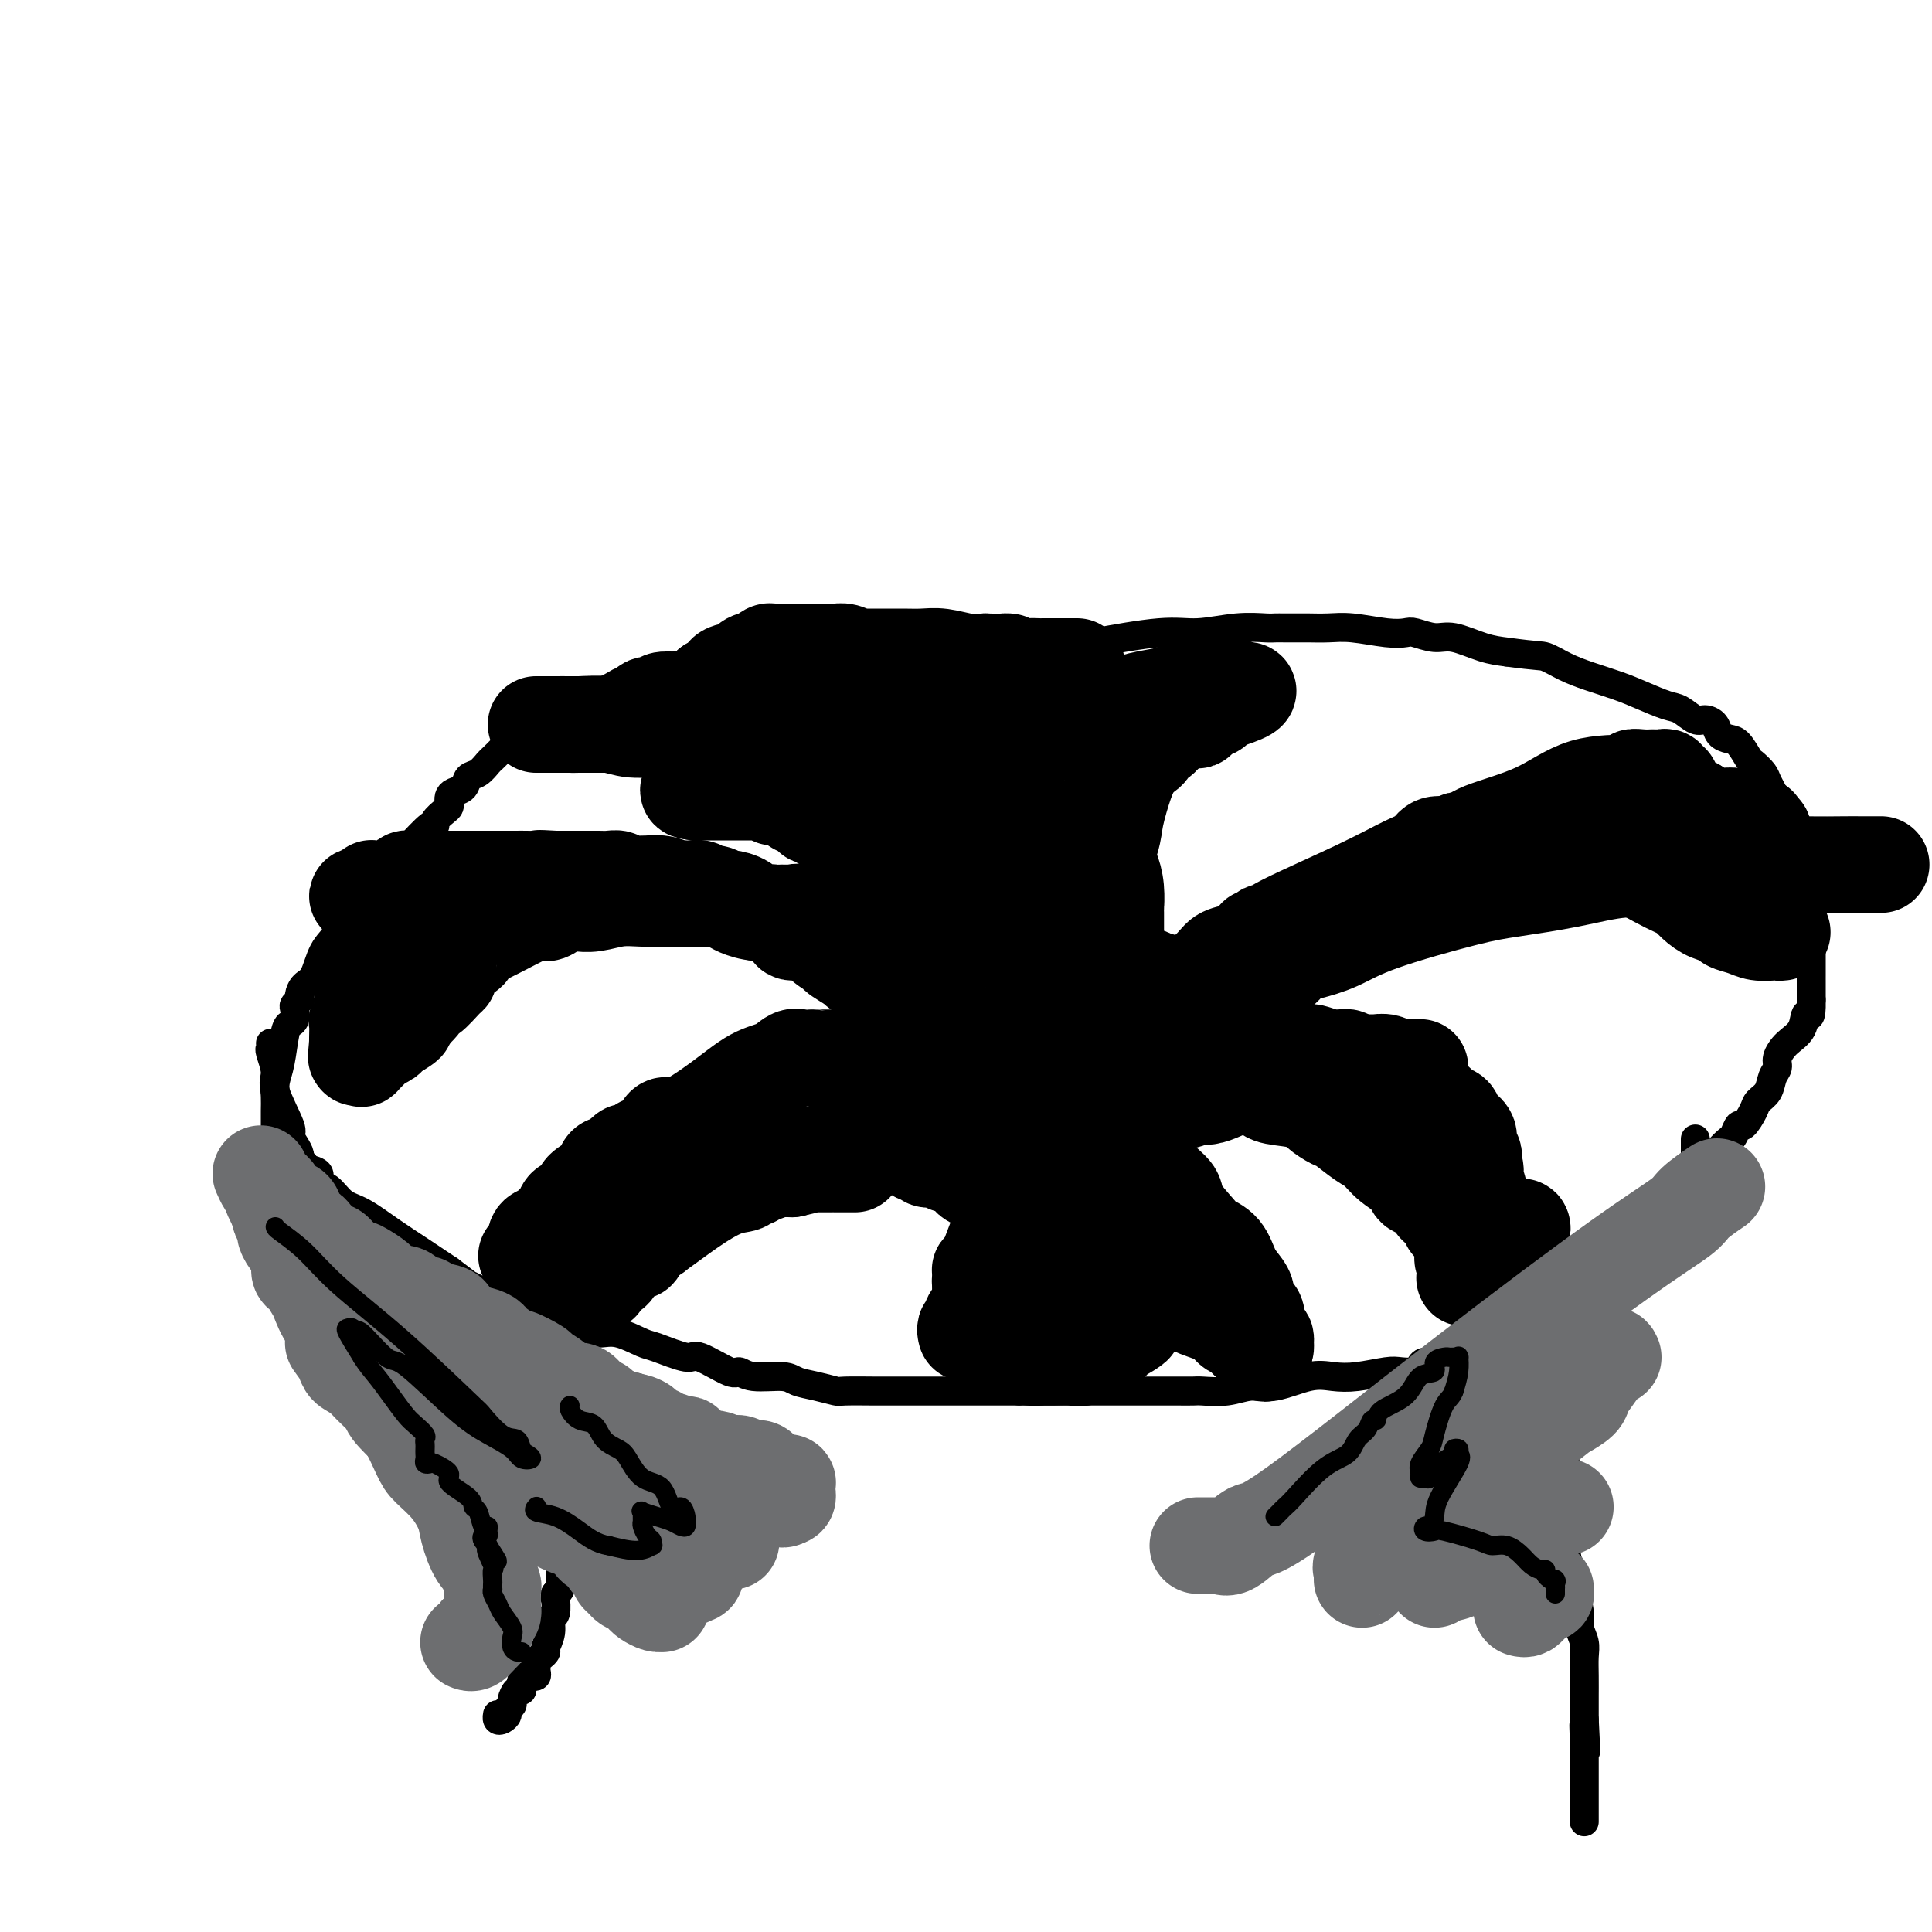 <svg viewBox='0 0 400 400' version='1.1' xmlns='http://www.w3.org/2000/svg' xmlns:xlink='http://www.w3.org/1999/xlink'><g fill='none' stroke='#000000' stroke-width='6' stroke-linecap='round' stroke-linejoin='round'><path d='M204,136c0.066,0.121 0.131,0.243 0,0c-0.131,-0.243 -0.460,-0.850 -1,-1c-0.540,-0.150 -1.292,0.156 -2,0c-0.708,-0.156 -1.371,-0.774 -2,-1c-0.629,-0.226 -1.222,-0.061 -2,0c-0.778,0.061 -1.740,0.016 -2,0c-0.260,-0.016 0.184,-0.004 0,0c-0.184,0.004 -0.994,0.001 -2,0c-1.006,-0.001 -2.207,-0.000 -3,0c-0.793,0.000 -1.176,0.000 -2,0c-0.824,-0.000 -2.087,-0.000 -3,0c-0.913,0.000 -1.477,0.000 -2,0c-0.523,-0.000 -1.007,-0.000 -2,0c-0.993,0.000 -2.497,0.000 -4,0'/><path d='M177,134c-4.873,-0.298 -3.556,-0.041 -4,0c-0.444,0.041 -2.648,-0.132 -5,0c-2.352,0.132 -4.851,0.571 -7,1c-2.149,0.429 -3.947,0.850 -5,1c-1.053,0.150 -1.361,0.029 -2,0c-0.639,-0.029 -1.608,0.034 -3,0c-1.392,-0.034 -3.207,-0.164 -4,0c-0.793,0.164 -0.563,0.622 -2,1c-1.437,0.378 -4.541,0.676 -6,1c-1.459,0.324 -1.273,0.672 -2,1c-0.727,0.328 -2.367,0.635 -4,1c-1.633,0.365 -3.257,0.789 -4,1c-0.743,0.211 -0.603,0.209 -2,1c-1.397,0.791 -4.330,2.376 -6,3c-1.670,0.624 -2.075,0.286 -3,1c-0.925,0.714 -2.369,2.481 -3,3c-0.631,0.519 -0.448,-0.209 -1,0c-0.552,0.209 -1.840,1.355 -3,2c-1.160,0.645 -2.194,0.787 -3,1c-0.806,0.213 -1.384,0.495 -2,1c-0.616,0.505 -1.268,1.234 -2,2c-0.732,0.766 -1.543,1.571 -2,2c-0.457,0.429 -0.560,0.482 -1,1c-0.440,0.518 -1.218,1.501 -2,2c-0.782,0.499 -1.569,0.516 -2,1c-0.431,0.484 -0.508,1.436 -1,2c-0.492,0.564 -1.400,0.739 -2,1c-0.600,0.261 -0.892,0.609 -1,1c-0.108,0.391 -0.031,0.826 0,1c0.031,0.174 0.015,0.087 0,0'/><path d='M93,166c0.053,0.360 0.105,0.719 0,1c-0.105,0.281 -0.369,0.482 -1,1c-0.631,0.518 -1.630,1.351 -2,2c-0.370,0.649 -0.110,1.113 0,1c0.110,-0.113 0.069,-0.801 -1,0c-1.069,0.801 -3.165,3.093 -4,4c-0.835,0.907 -0.409,0.428 -1,1c-0.591,0.572 -2.200,2.195 -3,3c-0.800,0.805 -0.792,0.792 -1,1c-0.208,0.208 -0.633,0.636 -1,1c-0.367,0.364 -0.676,0.665 -1,1c-0.324,0.335 -0.664,0.706 -1,1c-0.336,0.294 -0.667,0.513 -1,1c-0.333,0.487 -0.666,1.244 -1,2'/><path d='M75,186c-3.385,3.576 -2.847,2.515 -3,3c-0.153,0.485 -0.998,2.515 -2,4c-1.002,1.485 -2.162,2.425 -3,4c-0.838,1.575 -1.352,3.784 -2,5c-0.648,1.216 -1.428,1.438 -2,2c-0.572,0.562 -0.937,1.464 -1,2c-0.063,0.536 0.176,0.707 0,1c-0.176,0.293 -0.768,0.708 -1,1c-0.232,0.292 -0.103,0.462 0,1c0.103,0.538 0.182,1.446 0,2c-0.182,0.554 -0.623,0.756 -1,1c-0.377,0.244 -0.689,0.530 -1,2c-0.311,1.470 -0.619,4.124 -1,6c-0.381,1.876 -0.834,2.974 -1,4c-0.166,1.026 -0.044,1.980 0,3c0.044,1.020 0.012,2.105 0,3c-0.012,0.895 -0.003,1.600 0,2c0.003,0.400 0.001,0.496 0,1c-0.001,0.504 -0.000,1.417 0,2c0.000,0.583 0.000,0.835 0,1c-0.000,0.165 -0.000,0.242 0,1c0.000,0.758 0.000,2.196 0,3c-0.000,0.804 -0.000,0.973 0,2c0.000,1.027 0.000,2.913 0,4c-0.000,1.087 -0.000,1.376 0,2c0.000,0.624 0.000,1.584 0,2c-0.000,0.416 -0.000,0.287 0,1c0.000,0.713 0.000,2.269 0,3c-0.000,0.731 -0.000,0.637 0,1c0.000,0.363 0.000,1.181 0,2'/><path d='M57,257c-0.148,7.017 0.481,3.058 1,2c0.519,-1.058 0.926,0.785 1,2c0.074,1.215 -0.186,1.800 0,2c0.186,0.200 0.819,0.013 1,1c0.181,0.987 -0.088,3.147 0,4c0.088,0.853 0.534,0.399 1,1c0.466,0.601 0.951,2.258 1,3c0.049,0.742 -0.337,0.570 0,1c0.337,0.430 1.396,1.463 2,2c0.604,0.537 0.752,0.578 1,1c0.248,0.422 0.596,1.226 1,2c0.404,0.774 0.864,1.516 1,2c0.136,0.484 -0.050,0.708 0,1c0.050,0.292 0.337,0.653 1,1c0.663,0.347 1.701,0.681 2,1c0.299,0.319 -0.140,0.624 0,1c0.140,0.376 0.860,0.822 1,1c0.140,0.178 -0.299,0.089 0,0c0.299,-0.089 1.337,-0.179 2,0c0.663,0.179 0.951,0.626 1,1c0.049,0.374 -0.143,0.674 0,1c0.143,0.326 0.619,0.678 1,1c0.381,0.322 0.666,0.615 1,1c0.334,0.385 0.718,0.864 1,1c0.282,0.136 0.461,-0.069 1,0c0.539,0.069 1.438,0.414 2,1c0.562,0.586 0.786,1.414 1,2c0.214,0.586 0.418,0.930 1,1c0.582,0.070 1.541,-0.135 2,0c0.459,0.135 0.417,0.610 1,1c0.583,0.390 1.792,0.695 3,1'/><path d='M88,296c3.201,2.487 0.703,1.206 0,1c-0.703,-0.206 0.390,0.663 1,1c0.610,0.337 0.737,0.143 1,0c0.263,-0.143 0.662,-0.234 1,0c0.338,0.234 0.615,0.794 1,1c0.385,0.206 0.876,0.059 1,0c0.124,-0.059 -0.121,-0.030 0,0c0.121,0.030 0.606,0.061 1,0c0.394,-0.061 0.697,-0.213 1,0c0.303,0.213 0.607,0.792 1,1c0.393,0.208 0.875,0.045 1,0c0.125,-0.045 -0.107,0.027 0,0c0.107,-0.027 0.555,-0.152 1,0c0.445,0.152 0.889,0.580 1,1c0.111,0.420 -0.110,0.830 0,1c0.110,0.170 0.552,0.098 1,0c0.448,-0.098 0.904,-0.222 1,0c0.096,0.222 -0.166,0.791 0,1c0.166,0.209 0.762,0.060 1,0c0.238,-0.060 0.119,-0.030 0,0'/><path d='M102,303c2.571,1.260 1.998,0.911 2,1c0.002,0.089 0.578,0.616 1,1c0.422,0.384 0.690,0.624 1,1c0.310,0.376 0.661,0.888 1,1c0.339,0.112 0.665,-0.177 1,0c0.335,0.177 0.678,0.821 1,1c0.322,0.179 0.621,-0.105 1,0c0.379,0.105 0.836,0.600 1,1c0.164,0.400 0.033,0.706 0,1c-0.033,0.294 0.032,0.576 0,1c-0.032,0.424 -0.163,0.991 0,1c0.163,0.009 0.618,-0.541 1,0c0.382,0.541 0.690,2.172 1,3c0.310,0.828 0.623,0.852 1,1c0.377,0.148 0.819,0.421 1,1c0.181,0.579 0.101,1.465 0,2c-0.101,0.535 -0.223,0.721 0,1c0.223,0.279 0.792,0.653 1,1c0.208,0.347 0.056,0.666 0,1c-0.056,0.334 -0.015,0.681 0,1c0.015,0.319 0.004,0.610 0,1c-0.004,0.390 -0.001,0.878 0,1c0.001,0.122 0.001,-0.122 0,0c-0.001,0.122 -0.003,0.610 0,1c0.003,0.390 0.011,0.682 0,1c-0.011,0.318 -0.041,0.663 0,1c0.041,0.337 0.155,0.668 0,1c-0.155,0.332 -0.577,0.666 -1,1'/><path d='M115,330c-0.017,2.062 -0.061,0.717 0,1c0.061,0.283 0.227,2.194 0,3c-0.227,0.806 -0.848,0.506 -1,1c-0.152,0.494 0.166,1.781 0,3c-0.166,1.219 -0.815,2.368 -1,3c-0.185,0.632 0.094,0.746 0,1c-0.094,0.254 -0.560,0.646 -1,1c-0.440,0.354 -0.854,0.669 -1,1c-0.146,0.331 -0.024,0.677 0,1c0.024,0.323 -0.049,0.622 0,1c0.049,0.378 0.220,0.837 0,1c-0.220,0.163 -0.830,0.032 -1,0c-0.170,-0.032 0.099,0.034 0,0c-0.099,-0.034 -0.565,-0.169 -1,0c-0.435,0.169 -0.839,0.640 -1,1c-0.161,0.360 -0.081,0.607 0,1c0.081,0.393 0.161,0.931 0,1c-0.161,0.069 -0.564,-0.333 -1,0c-0.436,0.333 -0.904,1.399 -1,2c-0.096,0.601 0.181,0.736 0,1c-0.181,0.264 -0.819,0.655 -1,1c-0.181,0.345 0.095,0.642 0,1c-0.095,0.358 -0.562,0.776 -1,1c-0.438,0.224 -0.849,0.253 -1,0c-0.151,-0.253 -0.043,-0.786 0,-1c0.043,-0.214 0.022,-0.107 0,0'/><path d='M202,134c0.829,0.004 1.659,0.007 2,0c0.341,-0.007 0.195,-0.025 3,0c2.805,0.025 8.562,0.094 12,0c3.438,-0.094 4.556,-0.351 8,-1c3.444,-0.649 9.212,-1.691 13,-2c3.788,-0.309 5.594,0.113 8,0c2.406,-0.113 5.411,-0.762 8,-1c2.589,-0.238 4.761,-0.064 6,0c1.239,0.064 1.545,0.017 2,0c0.455,-0.017 1.059,-0.006 2,0c0.941,0.006 2.218,0.005 3,0c0.782,-0.005 1.067,-0.015 2,0c0.933,0.015 2.513,0.055 4,0c1.487,-0.055 2.880,-0.207 5,0c2.120,0.207 4.967,0.772 7,1c2.033,0.228 3.253,0.120 4,0c0.747,-0.120 1.021,-0.253 2,0c0.979,0.253 2.665,0.893 4,1c1.335,0.107 2.321,-0.317 4,0c1.679,0.317 4.051,1.376 6,2c1.949,0.624 3.474,0.812 5,1'/><path d='M312,135c6.579,0.904 7.027,0.665 8,1c0.973,0.335 2.470,1.246 4,2c1.530,0.754 3.095,1.353 5,2c1.905,0.647 4.152,1.344 6,2c1.848,0.656 3.296,1.271 5,2c1.704,0.729 3.665,1.570 5,2c1.335,0.430 2.045,0.447 3,1c0.955,0.553 2.157,1.640 3,2c0.843,0.360 1.328,-0.008 2,0c0.672,0.008 1.532,0.391 2,1c0.468,0.609 0.544,1.443 1,2c0.456,0.557 1.292,0.835 2,1c0.708,0.165 1.288,0.216 2,1c0.712,0.784 1.556,2.299 2,3c0.444,0.701 0.486,0.587 1,1c0.514,0.413 1.499,1.354 2,2c0.501,0.646 0.519,0.999 1,2c0.481,1.001 1.425,2.651 2,4c0.575,1.349 0.780,2.398 1,3c0.220,0.602 0.454,0.755 1,2c0.546,1.245 1.404,3.580 2,5c0.596,1.420 0.930,1.925 1,3c0.070,1.075 -0.125,2.722 0,4c0.125,1.278 0.569,2.189 1,3c0.431,0.811 0.847,1.522 1,3c0.153,1.478 0.041,3.722 0,5c-0.041,1.278 -0.011,1.588 0,3c0.011,1.412 0.003,3.925 0,5c-0.003,1.075 -0.001,0.713 0,1c0.001,0.287 0.000,1.225 0,2c-0.000,0.775 -0.000,1.388 0,2'/><path d='M375,207c0.104,4.867 -0.637,3.033 -1,3c-0.363,-0.033 -0.349,1.733 -1,3c-0.651,1.267 -1.966,2.034 -3,3c-1.034,0.966 -1.787,2.132 -2,3c-0.213,0.868 0.113,1.438 0,2c-0.113,0.562 -0.664,1.115 -1,2c-0.336,0.885 -0.457,2.102 -1,3c-0.543,0.898 -1.508,1.477 -2,2c-0.492,0.523 -0.512,0.990 -1,2c-0.488,1.010 -1.444,2.564 -2,3c-0.556,0.436 -0.713,-0.245 -1,0c-0.287,0.245 -0.706,1.414 -1,2c-0.294,0.586 -0.464,0.587 -1,1c-0.536,0.413 -1.438,1.237 -2,2c-0.562,0.763 -0.785,1.465 -1,2c-0.215,0.535 -0.424,0.903 -1,1c-0.576,0.097 -1.520,-0.077 -2,0c-0.480,0.077 -0.496,0.406 -1,1c-0.504,0.594 -1.495,1.453 -2,2c-0.505,0.547 -0.522,0.783 -1,1c-0.478,0.217 -1.416,0.417 -2,1c-0.584,0.583 -0.814,1.550 -1,2c-0.186,0.450 -0.329,0.385 -1,1c-0.671,0.615 -1.869,1.912 -3,3c-1.131,1.088 -2.194,1.968 -3,3c-0.806,1.032 -1.354,2.217 -2,3c-0.646,0.783 -1.388,1.166 -2,2c-0.612,0.834 -1.092,2.121 -2,3c-0.908,0.879 -2.245,1.352 -3,2c-0.755,0.648 -0.930,1.471 -1,2c-0.070,0.529 -0.035,0.765 0,1'/><path d='M328,268c-5.037,5.622 -1.129,2.176 0,1c1.129,-1.176 -0.521,-0.082 -1,1c-0.479,1.082 0.211,2.153 0,3c-0.211,0.847 -1.325,1.470 -2,3c-0.675,1.530 -0.913,3.967 -1,5c-0.087,1.033 -0.023,0.661 0,1c0.023,0.339 0.006,1.390 0,2c-0.006,0.610 -0.002,0.778 0,1c0.002,0.222 0.000,0.497 0,1c-0.000,0.503 -0.000,1.233 0,2c0.000,0.767 0.000,1.571 0,2c-0.000,0.429 -0.000,0.485 0,1c0.000,0.515 -0.000,1.490 0,2c0.000,0.510 0.000,0.555 0,1c-0.000,0.445 -0.000,1.289 0,2c0.000,0.711 0.000,1.287 0,3c-0.000,1.713 -0.001,4.561 0,6c0.001,1.439 0.003,1.470 0,3c-0.003,1.530 -0.012,4.561 0,6c0.012,1.439 0.046,1.288 0,2c-0.046,0.712 -0.171,2.287 0,4c0.171,1.713 0.638,3.564 1,5c0.362,1.436 0.619,2.456 1,4c0.381,1.544 0.887,3.612 1,5c0.113,1.388 -0.166,2.096 0,3c0.166,0.904 0.776,2.005 1,3c0.224,0.995 0.060,1.885 0,3c-0.060,1.115 -0.016,2.453 0,4c0.016,1.547 0.004,3.301 0,4c-0.004,0.699 -0.001,0.343 0,1c0.001,0.657 0.001,2.329 0,4'/><path d='M328,356c0.619,11.954 0.166,4.339 0,2c-0.166,-2.339 -0.044,0.598 0,2c0.044,1.402 0.012,1.267 0,2c-0.012,0.733 -0.003,2.332 0,3c0.003,0.668 0.001,0.405 0,1c-0.001,0.595 -0.000,2.048 0,3c0.000,0.952 0.000,1.404 0,2c-0.000,0.596 -0.000,1.335 0,2c0.000,0.665 0.000,1.256 0,2c-0.000,0.744 -0.000,1.641 0,2c0.000,0.359 0.000,0.179 0,0'/><path d='M56,216c0.037,0.413 0.074,0.825 0,1c-0.074,0.175 -0.259,0.112 0,1c0.259,0.888 0.962,2.727 1,4c0.038,1.273 -0.588,1.980 0,4c0.588,2.020 2.391,5.353 3,7c0.609,1.647 0.023,1.607 0,2c-0.023,0.393 0.517,1.219 1,2c0.483,0.781 0.908,1.518 1,2c0.092,0.482 -0.148,0.711 0,1c0.148,0.289 0.686,0.639 1,1c0.314,0.361 0.404,0.734 1,1c0.596,0.266 1.697,0.426 2,1c0.303,0.574 -0.192,1.563 0,2c0.192,0.437 1.071,0.321 2,1c0.929,0.679 1.909,2.151 3,3c1.091,0.849 2.292,1.073 4,2c1.708,0.927 3.921,2.557 6,4c2.079,1.443 4.022,2.698 6,4c1.978,1.302 3.989,2.651 6,4'/><path d='M93,263c5.522,4.141 3.826,2.992 4,3c0.174,0.008 2.216,1.171 4,2c1.784,0.829 3.310,1.323 5,2c1.690,0.677 3.545,1.539 5,2c1.455,0.461 2.508,0.523 4,1c1.492,0.477 3.421,1.369 5,2c1.579,0.631 2.808,1.001 4,1c1.192,-0.001 2.346,-0.371 4,0c1.654,0.371 3.809,1.484 5,2c1.191,0.516 1.417,0.435 3,1c1.583,0.565 4.521,1.777 6,2c1.479,0.223 1.499,-0.544 3,0c1.501,0.544 4.484,2.397 6,3c1.516,0.603 1.566,-0.046 2,0c0.434,0.046 1.251,0.787 3,1c1.749,0.213 4.428,-0.101 6,0c1.572,0.101 2.035,0.615 3,1c0.965,0.385 2.431,0.639 4,1c1.569,0.361 3.242,0.829 4,1c0.758,0.171 0.599,0.046 2,0c1.401,-0.046 4.360,-0.012 6,0c1.640,0.012 1.962,0.003 3,0c1.038,-0.003 2.792,-0.001 4,0c1.208,0.001 1.871,0.000 3,0c1.129,-0.000 2.725,-0.000 4,0c1.275,0.000 2.231,0.000 3,0c0.769,-0.000 1.353,-0.000 2,0c0.647,0.000 1.359,0.000 2,0c0.641,-0.000 1.211,-0.000 2,0c0.789,0.000 1.797,0.000 3,0c1.203,-0.000 2.602,-0.000 4,0'/><path d='M211,288c6.398,0.000 3.394,0.000 4,0c0.606,-0.000 4.822,-0.000 7,0c2.178,0.000 2.318,0.000 4,0c1.682,-0.000 4.907,-0.000 7,0c2.093,0.000 3.055,0.000 4,0c0.945,-0.000 1.875,-0.000 3,0c1.125,0.000 2.446,0.001 3,0c0.554,-0.001 0.342,-0.005 1,0c0.658,0.005 2.185,0.017 3,0c0.815,-0.017 0.916,-0.065 2,0c1.084,0.065 3.149,0.241 5,0c1.851,-0.241 3.486,-0.901 5,-1c1.514,-0.099 2.906,0.362 5,0c2.094,-0.362 4.892,-1.547 7,-2c2.108,-0.453 3.528,-0.173 5,0c1.472,0.173 2.997,0.240 5,0c2.003,-0.240 4.486,-0.786 6,-1c1.514,-0.214 2.060,-0.095 3,0c0.940,0.095 2.273,0.166 3,0c0.727,-0.166 0.847,-0.568 1,-1c0.153,-0.432 0.340,-0.895 1,-1c0.660,-0.105 1.792,0.148 2,0c0.208,-0.148 -0.509,-0.698 0,-1c0.509,-0.302 2.243,-0.357 4,-1c1.757,-0.643 3.536,-1.874 6,-3c2.464,-1.126 5.612,-2.148 8,-3c2.388,-0.852 4.016,-1.535 5,-2c0.984,-0.465 1.326,-0.712 2,-1c0.674,-0.288 1.682,-0.616 2,-1c0.318,-0.384 -0.052,-0.824 0,-1c0.052,-0.176 0.526,-0.088 1,0'/><path d='M325,269c4.902,-2.561 1.156,-1.463 0,-1c-1.156,0.463 0.276,0.293 1,0c0.724,-0.293 0.739,-0.708 1,-1c0.261,-0.292 0.767,-0.463 1,-1c0.233,-0.537 0.194,-1.442 1,-2c0.806,-0.558 2.456,-0.770 4,-2c1.544,-1.230 2.982,-3.477 5,-5c2.018,-1.523 4.617,-2.321 6,-3c1.383,-0.679 1.551,-1.238 2,-2c0.449,-0.762 1.178,-1.727 2,-2c0.822,-0.273 1.737,0.147 2,0c0.263,-0.147 -0.126,-0.862 0,-1c0.126,-0.138 0.766,0.300 1,0c0.234,-0.300 0.063,-1.337 0,-2c-0.063,-0.663 -0.017,-0.951 0,-1c0.017,-0.049 0.005,0.142 0,0c-0.005,-0.142 -0.001,-0.616 0,-1c0.001,-0.384 0.000,-0.676 0,-1c-0.000,-0.324 -0.000,-0.678 0,-1c0.000,-0.322 0.000,-0.611 0,-1c-0.000,-0.389 -0.000,-0.878 0,-1c0.000,-0.122 0.000,0.122 0,0c-0.000,-0.122 -0.000,-0.610 0,-1c0.000,-0.390 0.000,-0.682 0,-1c-0.000,-0.318 -0.000,-0.662 0,-1c0.000,-0.338 0.000,-0.669 0,-1'/><path d='M351,237c0.000,-1.798 0.000,-0.292 0,0c0.000,0.292 0.000,-0.631 0,-1c0.000,-0.369 0.000,-0.185 0,0'/></g>
<g fill='none' stroke='#000000' stroke-width='20' stroke-linecap='round' stroke-linejoin='round'><path d='M109,260c0.295,-0.364 0.590,-0.727 1,-1c0.410,-0.273 0.936,-0.455 1,-1c0.064,-0.545 -0.334,-1.454 0,-2c0.334,-0.546 1.399,-0.728 2,-1c0.601,-0.272 0.738,-0.634 1,-1c0.262,-0.366 0.647,-0.738 1,-1c0.353,-0.262 0.672,-0.416 1,-1c0.328,-0.584 0.663,-1.598 1,-2c0.337,-0.402 0.675,-0.190 1,0c0.325,0.190 0.637,0.360 1,0c0.363,-0.360 0.779,-1.249 1,-2c0.221,-0.751 0.249,-1.363 1,-2c0.751,-0.637 2.226,-1.298 3,-2c0.774,-0.702 0.847,-1.446 1,-2c0.153,-0.554 0.387,-0.918 1,-1c0.613,-0.082 1.604,0.120 2,0c0.396,-0.120 0.198,-0.560 0,-1'/><path d='M128,240c3.065,-3.063 1.227,-0.722 1,0c-0.227,0.722 1.157,-0.175 2,-1c0.843,-0.825 1.145,-1.576 2,-2c0.855,-0.424 2.264,-0.520 3,-1c0.736,-0.480 0.800,-1.344 1,-2c0.200,-0.656 0.535,-1.106 1,-1c0.465,0.106 1.059,0.767 3,0c1.941,-0.767 5.230,-2.962 8,-5c2.770,-2.038 5.023,-3.919 7,-5c1.977,-1.081 3.678,-1.361 5,-2c1.322,-0.639 2.266,-1.635 3,-2c0.734,-0.365 1.260,-0.098 2,0c0.740,0.098 1.695,0.026 2,0c0.305,-0.026 -0.038,-0.007 0,0c0.038,0.007 0.458,0.002 1,0c0.542,-0.002 1.206,-0.001 2,0c0.794,0.001 1.718,0.000 2,0c0.282,-0.000 -0.079,-0.000 0,0c0.079,0.000 0.599,-0.000 1,0c0.401,0.000 0.684,0.000 1,0c0.316,-0.000 0.667,-0.001 1,0c0.333,0.001 0.648,0.004 1,0c0.352,-0.004 0.739,-0.016 1,0c0.261,0.016 0.395,0.061 1,0c0.605,-0.061 1.681,-0.228 2,0c0.319,0.228 -0.118,0.849 0,1c0.118,0.151 0.791,-0.170 1,0c0.209,0.170 -0.047,0.829 0,1c0.047,0.171 0.397,-0.146 1,0c0.603,0.146 1.458,0.756 2,1c0.542,0.244 0.771,0.122 1,0'/><path d='M186,222c3.577,0.626 1.521,0.693 1,1c-0.521,0.307 0.494,0.856 1,1c0.506,0.144 0.504,-0.115 1,0c0.496,0.115 1.490,0.605 2,1c0.510,0.395 0.536,0.694 1,1c0.464,0.306 1.366,0.620 2,1c0.634,0.380 1.001,0.827 1,1c-0.001,0.173 -0.369,0.074 0,0c0.369,-0.074 1.476,-0.121 2,0c0.524,0.121 0.464,0.410 1,1c0.536,0.590 1.668,1.481 2,2c0.332,0.519 -0.136,0.665 0,1c0.136,0.335 0.877,0.858 1,1c0.123,0.142 -0.373,-0.098 0,0c0.373,0.098 1.616,0.533 2,1c0.384,0.467 -0.092,0.964 0,1c0.092,0.036 0.750,-0.390 1,0c0.250,0.390 0.090,1.597 0,2c-0.090,0.403 -0.111,0.002 0,0c0.111,-0.002 0.355,0.395 1,1c0.645,0.605 1.690,1.419 2,2c0.310,0.581 -0.114,0.929 0,1c0.114,0.071 0.765,-0.136 1,0c0.235,0.136 0.053,0.614 0,1c-0.053,0.386 0.023,0.681 0,1c-0.023,0.319 -0.146,0.663 0,1c0.146,0.337 0.561,0.668 1,1c0.439,0.332 0.901,0.666 1,1c0.099,0.334 -0.166,0.667 0,1c0.166,0.333 0.762,0.667 1,1c0.238,0.333 0.119,0.667 0,1'/><path d='M211,249c1.460,2.255 1.109,0.394 1,0c-0.109,-0.394 0.022,0.681 0,1c-0.022,0.319 -0.198,-0.118 0,0c0.198,0.118 0.770,0.792 1,1c0.230,0.208 0.118,-0.049 0,0c-0.118,0.049 -0.243,0.406 0,1c0.243,0.594 0.854,1.426 1,2c0.146,0.574 -0.172,0.889 0,1c0.172,0.111 0.834,0.019 1,0c0.166,-0.019 -0.166,0.036 0,0c0.166,-0.036 0.829,-0.163 1,0c0.171,0.163 -0.150,0.617 0,1c0.150,0.383 0.772,0.696 1,1c0.228,0.304 0.061,0.599 0,1c-0.061,0.401 -0.016,0.907 0,1c0.016,0.093 0.004,-0.227 0,0c-0.004,0.227 -0.001,1.000 0,1c0.001,-0.000 0.000,-0.773 0,-1c-0.000,-0.227 -0.000,0.094 0,0c0.000,-0.094 0.000,-0.602 0,-1c-0.000,-0.398 -0.000,-0.685 0,-1c0.000,-0.315 0.000,-0.657 0,-1'/><path d='M217,256c0.009,-0.678 0.032,-0.874 0,-1c-0.032,-0.126 -0.119,-0.182 0,0c0.119,0.182 0.445,0.600 0,0c-0.445,-0.600 -1.662,-2.220 -2,-3c-0.338,-0.780 0.201,-0.720 0,-1c-0.201,-0.280 -1.143,-0.901 -2,-1c-0.857,-0.099 -1.628,0.324 -2,0c-0.372,-0.324 -0.345,-1.395 -1,-2c-0.655,-0.605 -1.990,-0.743 -3,-1c-1.010,-0.257 -1.693,-0.633 -2,-1c-0.307,-0.367 -0.238,-0.724 -1,-1c-0.762,-0.276 -2.353,-0.470 -3,-1c-0.647,-0.530 -0.348,-1.395 -1,-2c-0.652,-0.605 -2.254,-0.951 -3,-1c-0.746,-0.049 -0.634,0.198 -1,0c-0.366,-0.198 -1.209,-0.840 -2,-1c-0.791,-0.160 -1.530,0.164 -2,0c-0.470,-0.164 -0.671,-0.814 -1,-1c-0.329,-0.186 -0.785,0.094 -1,0c-0.215,-0.094 -0.190,-0.561 -1,-1c-0.810,-0.439 -2.455,-0.850 -3,-1c-0.545,-0.150 0.010,-0.040 0,0c-0.010,0.040 -0.584,0.011 -1,0c-0.416,-0.011 -0.675,-0.003 -1,0c-0.325,0.003 -0.717,0.001 -1,0c-0.283,-0.001 -0.457,-0.000 -1,0c-0.543,0.000 -1.455,0.000 -2,0c-0.545,-0.000 -0.723,-0.000 -1,0c-0.277,0.000 -0.651,0.000 -1,0c-0.349,-0.000 -0.671,-0.000 -1,0c-0.329,0.000 -0.664,0.000 -1,0'/><path d='M176,237c-3.358,-0.684 -1.252,-0.394 -1,0c0.252,0.394 -1.349,0.893 -2,1c-0.651,0.107 -0.350,-0.178 -1,0c-0.650,0.178 -2.250,0.818 -3,1c-0.750,0.182 -0.651,-0.096 -1,0c-0.349,0.096 -1.145,0.566 -2,1c-0.855,0.434 -1.769,0.833 -2,1c-0.231,0.167 0.220,0.101 0,0c-0.220,-0.101 -1.110,-0.238 -2,0c-0.890,0.238 -1.779,0.853 -2,1c-0.221,0.147 0.224,-0.172 0,0c-0.224,0.172 -1.119,0.834 -2,1c-0.881,0.166 -1.748,-0.165 -2,0c-0.252,0.165 0.113,0.825 0,1c-0.113,0.175 -0.702,-0.135 -1,0c-0.298,0.135 -0.304,0.715 -1,1c-0.696,0.285 -2.083,0.276 -4,1c-1.917,0.724 -4.363,2.183 -7,4c-2.637,1.817 -5.466,3.993 -7,5c-1.534,1.007 -1.774,0.844 -2,1c-0.226,0.156 -0.438,0.630 -1,1c-0.562,0.370 -1.474,0.637 -2,1c-0.526,0.363 -0.666,0.822 -1,1c-0.334,0.178 -0.862,0.075 -1,0c-0.138,-0.075 0.113,-0.122 0,0c-0.113,0.122 -0.590,0.414 -1,1c-0.410,0.586 -0.754,1.466 -1,2c-0.246,0.534 -0.396,0.720 -1,1c-0.604,0.280 -1.663,0.652 -2,1c-0.337,0.348 0.046,0.671 0,1c-0.046,0.329 -0.523,0.665 -1,1'/><path d='M123,266c-3.943,3.141 -0.299,0.994 1,0c1.299,-0.994 0.253,-0.835 0,-1c-0.253,-0.165 0.285,-0.655 1,-1c0.715,-0.345 1.606,-0.544 2,-1c0.394,-0.456 0.289,-1.169 1,-2c0.711,-0.831 2.236,-1.779 3,-2c0.764,-0.221 0.767,0.285 1,0c0.233,-0.285 0.696,-1.363 1,-2c0.304,-0.637 0.447,-0.834 1,-1c0.553,-0.166 1.514,-0.301 2,-1c0.486,-0.699 0.496,-1.961 1,-3c0.504,-1.039 1.501,-1.855 2,-2c0.499,-0.145 0.500,0.381 1,0c0.500,-0.381 1.500,-1.670 2,-2c0.500,-0.330 0.501,0.300 1,0c0.499,-0.300 1.495,-1.529 2,-2c0.505,-0.471 0.517,-0.183 1,0c0.483,0.183 1.437,0.260 2,0c0.563,-0.260 0.736,-0.858 1,-1c0.264,-0.142 0.619,0.173 1,0c0.381,-0.173 0.789,-0.835 1,-1c0.211,-0.165 0.225,0.166 1,0c0.775,-0.166 2.313,-0.829 3,-1c0.687,-0.171 0.524,0.150 1,0c0.476,-0.150 1.590,-0.771 3,-1c1.410,-0.229 3.117,-0.065 4,0c0.883,0.065 0.941,0.033 1,0'/><path d='M164,242c3.752,-0.845 3.630,-0.959 4,-1c0.370,-0.041 1.230,-0.011 2,0c0.770,0.011 1.449,0.003 2,0c0.551,-0.003 0.974,-0.001 1,0c0.026,0.001 -0.347,0.000 0,0c0.347,-0.000 1.413,-0.000 2,0c0.587,0.000 0.697,0.000 1,0c0.303,-0.000 0.801,-0.000 1,0c0.199,0.000 0.100,0.000 0,0'/><path d='M200,276c-0.112,-0.447 -0.223,-0.894 0,-1c0.223,-0.106 0.782,0.130 1,0c0.218,-0.130 0.097,-0.625 0,-1c-0.097,-0.375 -0.170,-0.629 0,-1c0.170,-0.371 0.581,-0.860 1,-1c0.419,-0.140 0.844,0.068 1,0c0.156,-0.068 0.042,-0.414 0,-1c-0.042,-0.586 -0.011,-1.414 0,-2c0.011,-0.586 0.003,-0.931 0,-1c-0.003,-0.069 -0.001,0.136 0,0c0.001,-0.136 0.000,-0.615 0,-1c-0.000,-0.385 -0.001,-0.677 0,-1c0.001,-0.323 0.003,-0.675 0,-1c-0.003,-0.325 -0.010,-0.621 0,-1c0.010,-0.379 0.037,-0.841 0,-1c-0.037,-0.159 -0.138,-0.017 0,0c0.138,0.017 0.514,-0.092 1,-1c0.486,-0.908 1.083,-2.613 2,-5c0.917,-2.387 2.153,-5.454 3,-7c0.847,-1.546 1.305,-1.570 2,-2c0.695,-0.430 1.627,-1.266 2,-2c0.373,-0.734 0.186,-1.367 0,-2'/><path d='M213,244c2.255,-5.112 1.393,-1.892 1,-1c-0.393,0.892 -0.317,-0.546 0,-1c0.317,-0.454 0.873,0.074 1,0c0.127,-0.074 -0.177,-0.752 0,-1c0.177,-0.248 0.833,-0.068 1,0c0.167,0.068 -0.155,0.025 0,0c0.155,-0.025 0.786,-0.030 1,0c0.214,0.030 0.012,0.096 0,0c-0.012,-0.096 0.168,-0.353 1,-1c0.832,-0.647 2.317,-1.683 4,-3c1.683,-1.317 3.565,-2.913 5,-4c1.435,-1.087 2.422,-1.665 3,-2c0.578,-0.335 0.747,-0.428 1,-1c0.253,-0.572 0.590,-1.622 1,-2c0.410,-0.378 0.895,-0.085 1,0c0.105,0.085 -0.168,-0.039 0,0c0.168,0.039 0.776,0.241 1,0c0.224,-0.241 0.064,-0.926 0,-1c-0.064,-0.074 -0.032,0.463 0,1'/><path d='M234,228c3.313,-2.522 1.094,-0.826 0,0c-1.094,0.826 -1.063,0.784 -1,1c0.063,0.216 0.159,0.692 0,1c-0.159,0.308 -0.571,0.450 -1,1c-0.429,0.550 -0.874,1.508 -1,2c-0.126,0.492 0.067,0.517 0,1c-0.067,0.483 -0.395,1.425 -1,2c-0.605,0.575 -1.486,0.783 -2,1c-0.514,0.217 -0.661,0.442 -1,1c-0.339,0.558 -0.869,1.449 -1,2c-0.131,0.551 0.137,0.762 0,1c-0.137,0.238 -0.679,0.501 -1,1c-0.321,0.499 -0.419,1.233 -1,2c-0.581,0.767 -1.643,1.568 -2,2c-0.357,0.432 -0.008,0.497 0,1c0.008,0.503 -0.323,1.444 -1,2c-0.677,0.556 -1.698,0.726 -2,1c-0.302,0.274 0.115,0.651 0,1c-0.115,0.349 -0.763,0.671 -1,1c-0.237,0.329 -0.064,0.666 0,1c0.064,0.334 0.020,0.667 0,1c-0.020,0.333 -0.017,0.667 0,1c0.017,0.333 0.047,0.663 0,1c-0.047,0.337 -0.171,0.679 0,1c0.171,0.321 0.637,0.622 1,1c0.363,0.378 0.623,0.833 1,1c0.377,0.167 0.871,0.045 1,0c0.129,-0.045 -0.106,-0.013 0,0c0.106,0.013 0.553,0.006 1,0'/><path d='M222,259c0.667,0.333 0.333,0.167 0,0'/><path d='M235,237c0.081,-0.041 0.163,-0.082 0,0c-0.163,0.082 -0.569,0.288 0,1c0.569,0.712 2.114,1.931 3,3c0.886,1.069 1.114,1.988 2,3c0.886,1.012 2.429,2.118 3,3c0.571,0.882 0.169,1.541 1,3c0.831,1.459 2.894,3.717 4,5c1.106,1.283 1.253,1.589 2,2c0.747,0.411 2.093,0.925 3,2c0.907,1.075 1.375,2.711 2,4c0.625,1.289 1.406,2.232 2,3c0.594,0.768 0.999,1.361 1,2c0.001,0.639 -0.402,1.323 0,2c0.402,0.677 1.610,1.347 2,2c0.390,0.653 -0.038,1.289 0,2c0.038,0.711 0.543,1.497 1,2c0.457,0.503 0.865,0.722 1,1c0.135,0.278 -0.002,0.613 0,1c0.002,0.387 0.143,0.825 0,1c-0.143,0.175 -0.572,0.088 -1,0'/><path d='M261,279c1.334,2.838 0.669,-0.069 0,-1c-0.669,-0.931 -1.344,0.112 -2,0c-0.656,-0.112 -1.294,-1.381 -2,-2c-0.706,-0.619 -1.480,-0.589 -2,-1c-0.520,-0.411 -0.787,-1.264 -2,-2c-1.213,-0.736 -3.372,-1.354 -5,-2c-1.628,-0.646 -2.725,-1.321 -4,-2c-1.275,-0.679 -2.728,-1.363 -4,-2c-1.272,-0.637 -2.364,-1.228 -3,-2c-0.636,-0.772 -0.818,-1.723 -2,-2c-1.182,-0.277 -3.365,0.122 -5,0c-1.635,-0.122 -2.722,-0.764 -5,-1c-2.278,-0.236 -5.748,-0.064 -8,0c-2.252,0.064 -3.286,0.021 -4,0c-0.714,-0.021 -1.109,-0.021 -2,0c-0.891,0.021 -2.280,0.061 -3,0c-0.720,-0.061 -0.771,-0.224 -1,0c-0.229,0.224 -0.636,0.833 -1,1c-0.364,0.167 -0.686,-0.110 -1,0c-0.314,0.110 -0.620,0.607 -1,1c-0.380,0.393 -0.834,0.683 -1,1c-0.166,0.317 -0.044,0.662 0,1c0.044,0.338 0.011,0.671 0,1c-0.011,0.329 0.000,0.655 0,1c-0.000,0.345 -0.012,0.707 0,1c0.012,0.293 0.048,0.515 0,1c-0.048,0.485 -0.181,1.232 0,2c0.181,0.768 0.678,1.556 1,2c0.322,0.444 0.471,0.543 1,1c0.529,0.457 1.437,1.274 2,2c0.563,0.726 0.782,1.363 1,2'/><path d='M208,279c0.899,1.039 0.648,0.135 1,0c0.352,-0.135 1.309,0.499 2,1c0.691,0.501 1.115,0.868 2,1c0.885,0.132 2.229,0.029 3,0c0.771,-0.029 0.969,0.016 2,0c1.031,-0.016 2.896,-0.093 4,0c1.104,0.093 1.448,0.357 2,0c0.552,-0.357 1.313,-1.335 2,-2c0.687,-0.665 1.301,-1.018 2,-1c0.699,0.018 1.484,0.408 2,0c0.516,-0.408 0.763,-1.615 1,-2c0.237,-0.385 0.464,0.051 1,0c0.536,-0.051 1.383,-0.587 2,-1c0.617,-0.413 1.005,-0.701 1,-1c-0.005,-0.299 -0.404,-0.610 0,-1c0.404,-0.390 1.611,-0.861 2,-1c0.389,-0.139 -0.039,0.054 0,0c0.039,-0.054 0.547,-0.356 1,-1c0.453,-0.644 0.853,-1.631 1,-2c0.147,-0.369 0.041,-0.119 0,-1c-0.041,-0.881 -0.016,-2.891 0,-4c0.016,-1.109 0.024,-1.316 0,-2c-0.024,-0.684 -0.081,-1.845 0,-3c0.081,-1.155 0.298,-2.303 0,-3c-0.298,-0.697 -1.112,-0.943 -2,-2c-0.888,-1.057 -1.852,-2.924 -2,-4c-0.148,-1.076 0.518,-1.360 0,-2c-0.518,-0.640 -2.221,-1.635 -3,-2c-0.779,-0.365 -0.633,-0.098 -1,0c-0.367,0.098 -1.248,0.028 -2,0c-0.752,-0.028 -1.376,-0.014 -2,0'/><path d='M227,246c-0.940,0.013 -0.788,0.045 -1,0c-0.212,-0.045 -0.786,-0.166 -1,0c-0.214,0.166 -0.069,0.618 0,1c0.069,0.382 0.061,0.695 0,1c-0.061,0.305 -0.174,0.604 0,1c0.174,0.396 0.634,0.890 1,1c0.366,0.110 0.637,-0.163 1,0c0.363,0.163 0.818,0.761 1,1c0.182,0.239 0.091,0.120 0,0'/><path d='M245,220c0.183,0.009 0.367,0.017 1,0c0.633,-0.017 1.716,-0.061 2,0c0.284,0.061 -0.233,0.227 0,0c0.233,-0.227 1.214,-0.845 2,-1c0.786,-0.155 1.377,0.155 2,0c0.623,-0.155 1.278,-0.774 2,-1c0.722,-0.226 1.510,-0.061 2,0c0.490,0.061 0.683,0.016 1,0c0.317,-0.016 0.758,-0.004 1,0c0.242,0.004 0.286,0.001 1,0c0.714,-0.001 2.097,-0.001 3,0c0.903,0.001 1.326,0.004 2,0c0.674,-0.004 1.601,-0.015 3,0c1.399,0.015 3.271,0.057 4,0c0.729,-0.057 0.314,-0.211 1,0c0.686,0.211 2.474,0.788 3,1c0.526,0.212 -0.210,0.061 0,0c0.210,-0.061 1.364,-0.031 2,0c0.636,0.031 0.753,0.064 1,0c0.247,-0.064 0.623,-0.223 1,0c0.377,0.223 0.755,0.829 1,1c0.245,0.171 0.356,-0.094 1,0c0.644,0.094 1.822,0.547 3,1'/><path d='M284,221c1.924,0.421 0.235,-0.027 0,0c-0.235,0.027 0.984,0.530 2,1c1.016,0.470 1.830,0.909 2,1c0.170,0.091 -0.305,-0.164 0,0c0.305,0.164 1.391,0.747 2,1c0.609,0.253 0.740,0.176 1,0c0.260,-0.176 0.647,-0.449 1,0c0.353,0.449 0.672,1.622 1,2c0.328,0.378 0.666,-0.039 1,0c0.334,0.039 0.666,0.536 1,1c0.334,0.464 0.672,0.897 1,1c0.328,0.103 0.647,-0.122 1,0c0.353,0.122 0.740,0.592 1,1c0.260,0.408 0.395,0.754 1,1c0.605,0.246 1.682,0.391 2,1c0.318,0.609 -0.121,1.683 0,2c0.121,0.317 0.803,-0.123 1,0c0.197,0.123 -0.091,0.807 0,1c0.091,0.193 0.560,-0.107 1,0c0.440,0.107 0.850,0.620 1,1c0.150,0.380 0.039,0.628 0,1c-0.039,0.372 -0.007,0.870 0,1c0.007,0.130 -0.012,-0.106 0,0c0.012,0.106 0.056,0.554 0,1c-0.056,0.446 -0.211,0.890 0,1c0.211,0.110 0.789,-0.115 1,0c0.211,0.115 0.057,0.569 0,1c-0.057,0.431 -0.016,0.837 0,1c0.016,0.163 0.008,0.081 0,0'/><path d='M305,241c0.929,1.881 0.253,1.082 0,1c-0.253,-0.082 -0.082,0.553 0,1c0.082,0.447 0.075,0.706 0,1c-0.075,0.294 -0.217,0.622 0,1c0.217,0.378 0.793,0.807 1,1c0.207,0.193 0.045,0.149 0,0c-0.045,-0.149 0.025,-0.405 0,0c-0.025,0.405 -0.146,1.469 0,2c0.146,0.531 0.560,0.528 1,1c0.440,0.472 0.907,1.419 1,2c0.093,0.581 -0.186,0.797 0,1c0.186,0.203 0.839,0.393 1,1c0.161,0.607 -0.168,1.630 0,2c0.168,0.370 0.833,0.085 1,0c0.167,-0.085 -0.162,0.030 0,0c0.162,-0.030 0.817,-0.204 1,0c0.183,0.204 -0.104,0.786 0,1c0.104,0.214 0.601,0.061 1,0c0.399,-0.061 0.699,-0.031 1,0'/><path d='M313,256c0.554,-0.066 -0.061,-0.732 0,-1c0.061,-0.268 0.798,-0.138 1,0c0.202,0.138 -0.132,0.286 0,0c0.132,-0.286 0.730,-1.005 1,-1c0.270,0.005 0.213,0.733 0,1c-0.213,0.267 -0.582,0.074 -1,0c-0.418,-0.074 -0.886,-0.030 -1,0c-0.114,0.030 0.124,0.046 0,0c-0.124,-0.046 -0.611,-0.153 -1,0c-0.389,0.153 -0.681,0.567 -1,1c-0.319,0.433 -0.664,0.887 -1,1c-0.336,0.113 -0.664,-0.114 -1,0c-0.336,0.114 -0.679,0.569 -1,1c-0.321,0.431 -0.621,0.837 -1,1c-0.379,0.163 -0.838,0.081 -1,0c-0.162,-0.081 -0.028,-0.161 0,0c0.028,0.161 -0.049,0.564 0,1c0.049,0.436 0.223,0.905 0,1c-0.223,0.095 -0.844,-0.186 -1,0c-0.156,0.186 0.154,0.837 0,1c-0.154,0.163 -0.773,-0.163 -1,0c-0.227,0.163 -0.061,0.813 0,1c0.061,0.187 0.017,-0.089 0,0c-0.017,0.089 -0.009,0.545 0,1'/><path d='M304,264c-1.642,1.427 -0.247,-0.005 0,-1c0.247,-0.995 -0.654,-1.552 -1,-2c-0.346,-0.448 -0.135,-0.787 0,-1c0.135,-0.213 0.196,-0.298 0,-1c-0.196,-0.702 -0.647,-2.020 -1,-3c-0.353,-0.980 -0.606,-1.624 -1,-2c-0.394,-0.376 -0.929,-0.486 -1,-1c-0.071,-0.514 0.324,-1.432 0,-2c-0.324,-0.568 -1.365,-0.784 -2,-1c-0.635,-0.216 -0.862,-0.431 -1,-1c-0.138,-0.569 -0.186,-1.493 -1,-2c-0.814,-0.507 -2.394,-0.596 -3,-1c-0.606,-0.404 -0.239,-1.124 -1,-2c-0.761,-0.876 -2.650,-1.907 -4,-3c-1.350,-1.093 -2.161,-2.246 -3,-3c-0.839,-0.754 -1.705,-1.109 -3,-2c-1.295,-0.891 -3.019,-2.319 -4,-3c-0.981,-0.681 -1.218,-0.616 -2,-1c-0.782,-0.384 -2.109,-1.216 -3,-2c-0.891,-0.784 -1.346,-1.520 -3,-2c-1.654,-0.480 -4.507,-0.703 -6,-1c-1.493,-0.297 -1.626,-0.668 -2,-1c-0.374,-0.332 -0.990,-0.625 -2,-1c-1.010,-0.375 -2.415,-0.833 -3,-1c-0.585,-0.167 -0.350,-0.045 -1,0c-0.650,0.045 -2.186,0.013 -3,0c-0.814,-0.013 -0.907,-0.006 -1,0'/><path d='M252,224c-3.190,-0.619 -2.164,-0.166 -2,0c0.164,0.166 -0.533,0.044 -1,0c-0.467,-0.044 -0.702,-0.009 -1,0c-0.298,0.009 -0.657,-0.008 -1,0c-0.343,0.008 -0.669,0.040 -1,0c-0.331,-0.040 -0.667,-0.151 -1,0c-0.333,0.151 -0.665,0.566 -1,1c-0.335,0.434 -0.675,0.887 -1,1c-0.325,0.113 -0.635,-0.114 -1,0c-0.365,0.114 -0.787,0.567 -1,1c-0.213,0.433 -0.219,0.844 0,1c0.219,0.156 0.663,0.057 1,0c0.337,-0.057 0.569,-0.070 1,0c0.431,0.070 1.062,0.225 2,0c0.938,-0.225 2.184,-0.830 3,-1c0.816,-0.170 1.203,0.094 2,0c0.797,-0.094 2.004,-0.547 3,-1c0.996,-0.453 1.781,-0.905 3,-1c1.219,-0.095 2.871,0.167 4,0c1.129,-0.167 1.734,-0.762 2,-1c0.266,-0.238 0.194,-0.121 1,0c0.806,0.121 2.492,0.244 3,0c0.508,-0.244 -0.162,-0.854 0,-1c0.162,-0.146 1.156,0.172 2,0c0.844,-0.172 1.538,-0.833 2,-1c0.462,-0.167 0.691,0.162 1,0c0.309,-0.162 0.699,-0.813 1,-1c0.301,-0.187 0.515,0.089 1,0c0.485,-0.089 1.243,-0.545 2,-1'/><path d='M275,220c5.514,-1.238 2.299,-0.331 2,0c-0.299,0.331 2.318,0.088 3,0c0.682,-0.088 -0.572,-0.020 0,0c0.572,0.020 2.969,-0.009 4,0c1.031,0.009 0.696,0.055 1,0c0.304,-0.055 1.247,-0.211 2,0c0.753,0.211 1.316,0.789 2,1c0.684,0.211 1.490,0.057 2,0c0.510,-0.057 0.724,-0.015 1,0c0.276,0.015 0.613,0.004 1,0c0.387,-0.004 0.825,-0.001 1,0c0.175,0.001 0.088,0.001 0,0'/><path d='M221,224c0.000,0.088 0.000,0.175 0,0c-0.000,-0.175 -0.000,-0.613 0,-1c0.000,-0.387 0.000,-0.724 0,-1c-0.000,-0.276 -0.000,-0.492 0,-1c0.000,-0.508 0.001,-1.310 0,-2c-0.001,-0.690 -0.003,-1.269 0,-2c0.003,-0.731 0.012,-1.615 0,-2c-0.012,-0.385 -0.044,-0.272 0,-1c0.044,-0.728 0.166,-2.296 0,-3c-0.166,-0.704 -0.618,-0.544 -1,-2c-0.382,-1.456 -0.694,-4.526 -1,-6c-0.306,-1.474 -0.607,-1.350 -1,-2c-0.393,-0.650 -0.879,-2.072 -1,-3c-0.121,-0.928 0.122,-1.362 0,-2c-0.122,-0.638 -0.610,-1.480 -1,-2c-0.390,-0.520 -0.682,-0.717 -1,-1c-0.318,-0.283 -0.662,-0.652 -1,-1c-0.338,-0.348 -0.669,-0.674 -1,-1'/><path d='M213,191c-1.185,-3.050 -0.149,-0.674 0,0c0.149,0.674 -0.590,-0.354 -1,-1c-0.410,-0.646 -0.490,-0.909 -1,-1c-0.510,-0.091 -1.450,-0.011 -2,0c-0.550,0.011 -0.710,-0.049 -1,0c-0.290,0.049 -0.711,0.205 -1,0c-0.289,-0.205 -0.446,-0.772 -1,-1c-0.554,-0.228 -1.506,-0.117 -2,0c-0.494,0.117 -0.532,0.241 -1,0c-0.468,-0.241 -1.368,-0.848 -2,-1c-0.632,-0.152 -0.995,0.152 -1,0c-0.005,-0.152 0.350,-0.759 0,-1c-0.350,-0.241 -1.403,-0.117 -2,0c-0.597,0.117 -0.737,0.228 -1,0c-0.263,-0.228 -0.648,-0.793 -1,-1c-0.352,-0.207 -0.673,-0.054 -1,0c-0.327,0.054 -0.662,0.011 -1,0c-0.338,-0.011 -0.678,0.011 -1,0c-0.322,-0.011 -0.626,-0.054 -1,0c-0.374,0.054 -0.817,0.207 -1,0c-0.183,-0.207 -0.104,-0.774 0,-1c0.104,-0.226 0.235,-0.112 0,0c-0.235,0.112 -0.836,0.222 -1,0c-0.164,-0.222 0.110,-0.777 0,-1c-0.110,-0.223 -0.604,-0.116 -1,0c-0.396,0.116 -0.695,0.241 -1,0c-0.305,-0.241 -0.618,-0.848 -1,-1c-0.382,-0.152 -0.834,0.151 -1,0c-0.166,-0.151 -0.048,-0.758 0,-1c0.048,-0.242 0.024,-0.121 0,0'/><path d='M186,181c-4.582,-1.785 -2.538,-1.248 -2,-1c0.538,0.248 -0.431,0.207 -1,0c-0.569,-0.207 -0.740,-0.581 -1,-1c-0.260,-0.419 -0.610,-0.882 -1,-1c-0.390,-0.118 -0.822,0.108 -1,0c-0.178,-0.108 -0.103,-0.551 0,-1c0.103,-0.449 0.234,-0.905 0,-1c-0.234,-0.095 -0.834,0.172 -1,0c-0.166,-0.172 0.100,-0.782 0,-1c-0.100,-0.218 -0.567,-0.044 -1,0c-0.433,0.044 -0.833,-0.044 -1,0c-0.167,0.044 -0.100,0.218 0,0c0.100,-0.218 0.234,-0.828 0,-1c-0.234,-0.172 -0.837,0.093 -1,0c-0.163,-0.093 0.114,-0.546 0,-1c-0.114,-0.454 -0.621,-0.910 -1,-1c-0.379,-0.090 -0.632,0.187 -1,0c-0.368,-0.187 -0.853,-0.839 -1,-1c-0.147,-0.161 0.044,0.168 0,0c-0.044,-0.168 -0.323,-0.834 -1,-1c-0.677,-0.166 -1.754,0.167 -2,0c-0.246,-0.167 0.337,-0.833 0,-1c-0.337,-0.167 -1.596,0.167 -2,0c-0.404,-0.167 0.046,-0.833 0,-1c-0.046,-0.167 -0.587,0.167 -1,0c-0.413,-0.167 -0.698,-0.833 -1,-1c-0.302,-0.167 -0.619,0.165 -1,0c-0.381,-0.165 -0.824,-0.828 -1,-1c-0.176,-0.172 -0.086,0.146 0,0c0.086,-0.146 0.167,-0.756 0,-1c-0.167,-0.244 -0.584,-0.122 -1,0'/><path d='M163,165c-3.741,-2.471 -1.594,-0.648 -1,0c0.594,0.648 -0.366,0.121 -1,0c-0.634,-0.121 -0.942,0.164 -1,0c-0.058,-0.164 0.134,-0.776 0,-1c-0.134,-0.224 -0.596,-0.060 -1,0c-0.404,0.060 -0.752,0.016 -1,0c-0.248,-0.016 -0.395,-0.004 -1,0c-0.605,0.004 -1.667,0.001 -2,0c-0.333,-0.001 0.065,-0.000 0,0c-0.065,0.000 -0.591,0.000 -1,0c-0.409,-0.000 -0.701,-0.000 -1,0c-0.299,0.000 -0.605,0.000 -1,0c-0.395,-0.000 -0.879,-0.000 -1,0c-0.121,0.000 0.123,0.000 0,0c-0.123,-0.000 -0.611,-0.000 -1,0c-0.389,0.000 -0.678,0.000 -1,0c-0.322,-0.000 -0.678,-0.000 -1,0c-0.322,0.000 -0.611,0.000 -1,0c-0.389,-0.000 -0.877,-0.000 -1,0c-0.123,0.000 0.121,0.000 0,0c-0.121,-0.000 -0.606,-0.000 -1,0c-0.394,0.000 -0.697,0.000 -1,0'/><path d='M144,164c-2.927,-0.321 -0.746,-0.622 0,-1c0.746,-0.378 0.055,-0.833 0,-1c-0.055,-0.167 0.525,-0.045 1,0c0.475,0.045 0.846,0.012 1,0c0.154,-0.012 0.093,-0.003 1,0c0.907,0.003 2.783,0.001 4,0c1.217,-0.001 1.776,-0.000 2,0c0.224,0.000 0.112,0.000 0,0'/><path d='M130,150c-0.129,0.000 -0.258,0.000 -1,0c-0.742,0.000 -2.098,0.000 -3,0c-0.902,0.000 -1.351,0.000 -2,0c-0.649,0.000 -1.497,0.000 -2,0c-0.503,-0.000 -0.662,0.000 -1,0c-0.338,0.000 -0.854,0.000 -1,0c-0.146,0.000 0.077,0.000 0,0c-0.077,0.000 -0.455,0.000 -1,0c-0.545,0.000 -1.259,-0.000 -2,0c-0.741,0.000 -1.510,0.000 -2,0c-0.490,0.000 -0.700,0.000 -1,0c-0.300,0.000 -0.689,0.000 -1,0c-0.311,0.000 -0.545,0.000 -1,0c-0.455,0.000 -1.130,0.000 -1,0c0.130,0.000 1.065,0.000 2,0'/><path d='M113,150c-2.418,-0.000 0.036,-0.001 1,0c0.964,0.001 0.436,0.004 1,0c0.564,-0.004 2.220,-0.016 3,0c0.780,0.016 0.685,0.061 2,0c1.315,-0.061 4.041,-0.226 6,0c1.959,0.226 3.153,0.845 5,1c1.847,0.155 4.348,-0.155 6,0c1.652,0.155 2.453,0.774 3,1c0.547,0.226 0.838,0.061 2,0c1.162,-0.061 3.195,-0.016 4,0c0.805,0.016 0.383,0.004 1,0c0.617,-0.004 2.274,-0.001 3,0c0.726,0.001 0.523,0.000 1,0c0.477,-0.000 1.636,-0.000 3,0c1.364,0.000 2.933,0.000 4,0c1.067,-0.000 1.630,-0.000 3,0c1.370,0.000 3.545,0.000 5,0c1.455,-0.000 2.189,0.000 3,0c0.811,-0.000 1.698,-0.000 3,0c1.302,0.000 3.019,0.000 4,0c0.981,-0.000 1.227,-0.000 3,0c1.773,0.000 5.072,0.001 7,0c1.928,-0.001 2.484,-0.004 4,0c1.516,0.004 3.992,0.015 5,0c1.008,-0.015 0.549,-0.057 1,0c0.451,0.057 1.813,0.211 3,0c1.187,-0.211 2.199,-0.789 3,-1c0.801,-0.211 1.390,-0.057 2,0c0.610,0.057 1.241,0.015 2,0c0.759,-0.015 1.645,-0.004 2,0c0.355,0.004 0.177,0.002 0,0'/><path d='M208,151c14.890,-0.088 4.615,-0.808 1,-1c-3.615,-0.192 -0.572,0.145 2,0c2.572,-0.145 4.672,-0.771 6,-1c1.328,-0.229 1.884,-0.062 3,0c1.116,0.062 2.791,0.018 4,0c1.209,-0.018 1.953,-0.009 2,0c0.047,0.009 -0.604,0.017 0,0c0.604,-0.017 2.462,-0.060 3,0c0.538,0.060 -0.245,0.222 0,0c0.245,-0.222 1.518,-0.829 2,-1c0.482,-0.171 0.175,0.095 0,0c-0.175,-0.095 -0.216,-0.550 0,-1c0.216,-0.450 0.688,-0.894 1,-1c0.312,-0.106 0.462,0.125 1,0c0.538,-0.125 1.463,-0.608 3,-1c1.537,-0.392 3.687,-0.693 5,-1c1.313,-0.307 1.791,-0.618 3,-1c1.209,-0.382 3.151,-0.834 4,-1c0.849,-0.166 0.605,-0.044 1,0c0.395,0.044 1.429,0.012 2,0c0.571,-0.012 0.678,-0.004 1,0c0.322,0.004 0.857,0.004 1,0c0.143,-0.004 -0.106,-0.011 0,0c0.106,0.011 0.567,0.042 1,0c0.433,-0.042 0.838,-0.155 1,0c0.162,0.155 0.081,0.577 0,1'/><path d='M255,143c7.090,-0.772 1.314,1.299 -1,2c-2.314,0.701 -1.166,0.034 -1,0c0.166,-0.034 -0.651,0.565 -1,1c-0.349,0.435 -0.230,0.704 -1,1c-0.770,0.296 -2.429,0.618 -3,1c-0.571,0.382 -0.055,0.823 0,1c0.055,0.177 -0.352,0.088 -1,0c-0.648,-0.088 -1.535,-0.177 -2,0c-0.465,0.177 -0.506,0.620 -1,1c-0.494,0.380 -1.442,0.697 -2,1c-0.558,0.303 -0.726,0.591 -1,1c-0.274,0.409 -0.654,0.938 -1,1c-0.346,0.062 -0.659,-0.342 -1,0c-0.341,0.342 -0.712,1.432 -1,2c-0.288,0.568 -0.495,0.615 -1,1c-0.505,0.385 -1.308,1.109 -2,2c-0.692,0.891 -1.272,1.950 -2,4c-0.728,2.050 -1.605,5.090 -2,7c-0.395,1.910 -0.310,2.689 -1,5c-0.690,2.311 -2.156,6.153 -3,9c-0.844,2.847 -1.067,4.700 -1,6c0.067,1.300 0.424,2.049 0,4c-0.424,1.951 -1.630,5.106 -2,7c-0.370,1.894 0.097,2.527 0,4c-0.097,1.473 -0.758,3.785 -1,5c-0.242,1.215 -0.065,1.334 0,2c0.065,0.666 0.017,1.880 0,3c-0.017,1.120 -0.005,2.148 0,3c0.005,0.852 0.001,1.529 0,2c-0.001,0.471 -0.001,0.735 0,1'/><path d='M223,220c-1.529,9.090 -0.353,2.817 0,1c0.353,-1.817 -0.117,0.824 0,2c0.117,1.176 0.820,0.889 1,1c0.180,0.111 -0.162,0.622 0,1c0.162,0.378 0.827,0.623 1,1c0.173,0.377 -0.146,0.886 0,1c0.146,0.114 0.757,-0.167 1,0c0.243,0.167 0.118,0.784 0,1c-0.118,0.216 -0.228,0.032 0,0c0.228,-0.032 0.796,0.087 1,0c0.204,-0.087 0.044,-0.379 0,-1c-0.044,-0.621 0.027,-1.570 0,-2c-0.027,-0.430 -0.152,-0.340 0,-1c0.152,-0.660 0.579,-2.070 1,-3c0.421,-0.930 0.834,-1.381 1,-2c0.166,-0.619 0.083,-1.405 0,-2c-0.083,-0.595 -0.166,-0.999 0,-2c0.166,-1.001 0.580,-2.598 1,-4c0.420,-1.402 0.844,-2.607 1,-5c0.156,-2.393 0.042,-5.973 0,-8c-0.042,-2.027 -0.014,-2.500 0,-4c0.014,-1.500 0.014,-4.025 0,-5c-0.014,-0.975 -0.041,-0.400 0,-1c0.041,-0.600 0.152,-2.376 0,-4c-0.152,-1.624 -0.567,-3.095 -1,-4c-0.433,-0.905 -0.886,-1.244 -1,-2c-0.114,-0.756 0.110,-1.930 0,-3c-0.110,-1.070 -0.555,-2.035 -1,-3'/><path d='M228,172c-0.617,-5.600 -0.661,-2.600 -1,-2c-0.339,0.600 -0.973,-1.201 -1,-2c-0.027,-0.799 0.552,-0.596 0,-1c-0.552,-0.404 -2.234,-1.415 -3,-2c-0.766,-0.585 -0.614,-0.745 -1,-1c-0.386,-0.255 -1.309,-0.604 -2,-1c-0.691,-0.396 -1.149,-0.838 -2,-1c-0.851,-0.162 -2.095,-0.043 -3,0c-0.905,0.043 -1.469,0.012 -2,0c-0.531,-0.012 -1.027,-0.003 -2,0c-0.973,0.003 -2.424,-0.000 -3,0c-0.576,0.000 -0.278,0.004 -1,0c-0.722,-0.004 -2.464,-0.015 -3,0c-0.536,0.015 0.133,0.057 0,0c-0.133,-0.057 -1.068,-0.211 -2,0c-0.932,0.211 -1.861,0.789 -2,1c-0.139,0.211 0.510,0.057 0,0c-0.510,-0.057 -2.181,-0.015 -3,0c-0.819,0.015 -0.786,0.004 -1,0c-0.214,-0.004 -0.676,-0.001 -1,0c-0.324,0.001 -0.512,-0.001 -1,0c-0.488,0.001 -1.276,0.003 -1,0c0.276,-0.003 1.616,-0.012 2,0c0.384,0.012 -0.187,0.045 0,0c0.187,-0.045 1.133,-0.167 2,0c0.867,0.167 1.657,0.622 3,1c1.343,0.378 3.241,0.679 4,1c0.759,0.321 0.380,0.660 0,1'/><path d='M204,166c2.130,0.637 2.454,0.730 3,1c0.546,0.270 1.312,0.716 2,1c0.688,0.284 1.297,0.404 2,1c0.703,0.596 1.498,1.666 2,2c0.502,0.334 0.709,-0.069 1,0c0.291,0.069 0.667,0.611 1,1c0.333,0.389 0.625,0.626 1,1c0.375,0.374 0.833,0.885 1,1c0.167,0.115 0.044,-0.165 0,0c-0.044,0.165 -0.008,0.776 0,1c0.008,0.224 -0.010,0.060 0,0c0.010,-0.060 0.049,-0.017 0,0c-0.049,0.017 -0.184,0.006 -1,0c-0.816,-0.006 -2.311,-0.008 -3,0c-0.689,0.008 -0.571,0.028 -1,0c-0.429,-0.028 -1.404,-0.102 -3,0c-1.596,0.102 -3.812,0.381 -5,0c-1.188,-0.381 -1.349,-1.422 -2,-2c-0.651,-0.578 -1.791,-0.694 -3,-1c-1.209,-0.306 -2.487,-0.803 -3,-1c-0.513,-0.197 -0.263,-0.094 -1,0c-0.737,0.094 -2.463,0.180 -3,0c-0.537,-0.180 0.113,-0.627 -1,-1c-1.113,-0.373 -3.990,-0.674 -6,-1c-2.010,-0.326 -3.155,-0.679 -5,-1c-1.845,-0.321 -4.392,-0.612 -6,-1c-1.608,-0.388 -2.279,-0.874 -3,-1c-0.721,-0.126 -1.492,0.107 -2,0c-0.508,-0.107 -0.754,-0.553 -1,-1'/><path d='M168,165c-5.981,-1.785 -2.934,-1.246 -2,-1c0.934,0.246 -0.245,0.199 -1,0c-0.755,-0.199 -1.087,-0.550 -1,-1c0.087,-0.450 0.591,-1.001 0,-1c-0.591,0.001 -2.278,0.553 -4,0c-1.722,-0.553 -3.478,-2.210 -5,-3c-1.522,-0.790 -2.810,-0.712 -4,-1c-1.190,-0.288 -2.283,-0.941 -4,-2c-1.717,-1.059 -4.057,-2.522 -5,-3c-0.943,-0.478 -0.490,0.031 -1,0c-0.510,-0.031 -1.983,-0.600 -3,-1c-1.017,-0.400 -1.579,-0.629 -2,-1c-0.421,-0.371 -0.701,-0.884 -1,-1c-0.299,-0.116 -0.616,0.163 -1,0c-0.384,-0.163 -0.833,-0.770 -1,-1c-0.167,-0.230 -0.052,-0.085 0,0c0.052,0.085 0.039,0.110 0,0c-0.039,-0.110 -0.106,-0.355 0,-1c0.106,-0.645 0.384,-1.689 1,-2c0.616,-0.311 1.568,0.110 2,0c0.432,-0.110 0.343,-0.750 1,-1c0.657,-0.250 2.060,-0.108 3,0c0.940,0.108 1.417,0.184 2,0c0.583,-0.184 1.272,-0.626 2,-1c0.728,-0.374 1.494,-0.678 2,-1c0.506,-0.322 0.753,-0.661 1,-1'/><path d='M147,142c2.853,-1.334 2.986,-1.668 3,-2c0.014,-0.332 -0.092,-0.662 1,-1c1.092,-0.338 3.381,-0.683 4,-1c0.619,-0.317 -0.434,-0.607 0,-1c0.434,-0.393 2.354,-0.890 3,-1c0.646,-0.110 0.019,0.167 0,0c-0.019,-0.167 0.572,-0.777 1,-1c0.428,-0.223 0.693,-0.060 1,0c0.307,0.060 0.656,0.016 1,0c0.344,-0.016 0.683,-0.004 1,0c0.317,0.004 0.614,0.001 1,0c0.386,-0.001 0.862,-0.000 1,0c0.138,0.000 -0.062,0.000 0,0c0.062,-0.000 0.388,-0.000 1,0c0.612,0.000 1.511,0.000 2,0c0.489,-0.000 0.567,-0.001 1,0c0.433,0.001 1.220,0.004 2,0c0.780,-0.004 1.553,-0.015 2,0c0.447,0.015 0.567,0.057 1,0c0.433,-0.057 1.179,-0.211 2,0c0.821,0.211 1.716,0.789 2,1c0.284,0.211 -0.042,0.057 0,0c0.042,-0.057 0.454,-0.015 1,0c0.546,0.015 1.226,0.004 2,0c0.774,-0.004 1.640,-0.002 2,0c0.360,0.002 0.213,0.004 1,0c0.787,-0.004 2.506,-0.015 4,0c1.494,0.015 2.761,0.056 4,0c1.239,-0.056 2.449,-0.207 4,0c1.551,0.207 3.443,0.774 5,1c1.557,0.226 2.778,0.113 4,0'/><path d='M204,137c7.401,0.249 4.403,-0.130 4,0c-0.403,0.130 1.790,0.767 3,1c1.210,0.233 1.437,0.062 2,0c0.563,-0.062 1.463,-0.017 2,0c0.537,0.017 0.712,0.004 1,0c0.288,-0.004 0.689,-0.001 1,0c0.311,0.001 0.532,0.000 1,0c0.468,-0.000 1.183,-0.000 2,0c0.817,0.000 1.734,0.000 2,0c0.266,-0.000 -0.121,-0.000 0,0c0.121,0.000 0.749,0.000 1,0c0.251,-0.000 0.126,-0.000 0,0'/><path d='M216,222c0.043,-0.356 0.087,-0.711 0,-1c-0.087,-0.289 -0.303,-0.511 -1,-1c-0.697,-0.489 -1.874,-1.245 -3,-2c-1.126,-0.755 -2.202,-1.508 -3,-2c-0.798,-0.492 -1.317,-0.723 -2,-1c-0.683,-0.277 -1.529,-0.599 -2,-1c-0.471,-0.401 -0.568,-0.881 -1,-1c-0.432,-0.119 -1.200,0.121 -2,0c-0.800,-0.121 -1.633,-0.605 -2,-1c-0.367,-0.395 -0.269,-0.701 -1,-1c-0.731,-0.299 -2.291,-0.592 -3,-1c-0.709,-0.408 -0.567,-0.932 -1,-1c-0.433,-0.068 -1.439,0.320 -2,0c-0.561,-0.320 -0.675,-1.347 -1,-2c-0.325,-0.653 -0.861,-0.930 -2,-1c-1.139,-0.070 -2.883,0.068 -4,0c-1.117,-0.068 -1.608,-0.343 -2,-1c-0.392,-0.657 -0.686,-1.696 -1,-2c-0.314,-0.304 -0.648,0.126 -1,0c-0.352,-0.126 -0.723,-0.807 -1,-1c-0.277,-0.193 -0.459,0.102 -1,0c-0.541,-0.102 -1.440,-0.601 -2,-1c-0.560,-0.399 -0.780,-0.700 -1,-1'/><path d='M177,200c-6.430,-3.789 -3.005,-2.263 -2,-2c1.005,0.263 -0.412,-0.738 -1,-1c-0.588,-0.262 -0.348,0.214 -1,0c-0.652,-0.214 -2.195,-1.117 -3,-2c-0.805,-0.883 -0.872,-1.747 -2,-2c-1.128,-0.253 -3.316,0.106 -4,0c-0.684,-0.106 0.138,-0.676 0,-1c-0.138,-0.324 -1.235,-0.403 -2,-1c-0.765,-0.597 -1.198,-1.714 -2,-2c-0.802,-0.286 -1.972,0.259 -3,0c-1.028,-0.259 -1.915,-1.322 -3,-2c-1.085,-0.678 -2.370,-0.970 -3,-1c-0.630,-0.030 -0.606,0.202 -1,0c-0.394,-0.202 -1.205,-0.839 -2,-1c-0.795,-0.161 -1.575,0.153 -2,0c-0.425,-0.153 -0.494,-0.772 -1,-1c-0.506,-0.228 -1.450,-0.065 -2,0c-0.550,0.065 -0.705,0.032 -1,0c-0.295,-0.032 -0.730,-0.061 -1,0c-0.270,0.061 -0.374,0.214 -1,0c-0.626,-0.214 -1.774,-0.793 -3,-1c-1.226,-0.207 -2.531,-0.041 -3,0c-0.469,0.041 -0.101,-0.041 -1,0c-0.899,0.041 -3.064,0.207 -4,0c-0.936,-0.207 -0.641,-0.788 -1,-1c-0.359,-0.212 -1.370,-0.057 -2,0c-0.630,0.057 -0.879,0.015 -2,0c-1.121,-0.015 -3.115,-0.004 -4,0c-0.885,0.004 -0.661,0.001 -1,0c-0.339,-0.001 -1.240,-0.000 -2,0c-0.760,0.000 -1.380,0.000 -2,0'/><path d='M115,182c-5.164,-0.309 -3.075,-0.083 -3,0c0.075,0.083 -1.865,0.022 -3,0c-1.135,-0.022 -1.464,-0.006 -2,0c-0.536,0.006 -1.280,0.002 -2,0c-0.720,-0.002 -1.415,-0.000 -2,0c-0.585,0.000 -1.060,0.000 -2,0c-0.940,-0.000 -2.346,-0.000 -3,0c-0.654,0.000 -0.556,0.000 -1,0c-0.444,-0.000 -1.431,-0.000 -2,0c-0.569,0.000 -0.721,-0.000 -1,0c-0.279,0.000 -0.687,0.000 -1,0c-0.313,-0.000 -0.532,-0.000 -1,0c-0.468,0.000 -1.185,0.000 -2,0c-0.815,-0.000 -1.729,-0.001 -2,0c-0.271,0.001 0.100,0.004 0,0c-0.100,-0.004 -0.671,-0.016 -1,0c-0.329,0.016 -0.417,0.061 -1,0c-0.583,-0.061 -1.662,-0.226 -2,0c-0.338,0.226 0.063,0.845 0,1c-0.063,0.155 -0.590,-0.155 -1,0c-0.410,0.155 -0.701,0.774 -1,1c-0.299,0.226 -0.605,0.061 -1,0c-0.395,-0.061 -0.880,-0.016 -1,0c-0.120,0.016 0.126,0.004 0,0c-0.126,-0.004 -0.622,0.002 -1,0c-0.378,-0.002 -0.637,-0.011 -1,0c-0.363,0.011 -0.828,0.041 -1,0c-0.172,-0.041 -0.049,-0.155 0,0c0.049,0.155 0.025,0.577 0,1'/><path d='M77,185c-5.879,0.643 -1.575,0.750 0,1c1.575,0.250 0.422,0.645 0,1c-0.422,0.355 -0.113,0.672 0,1c0.113,0.328 0.030,0.666 0,1c-0.030,0.334 -0.008,0.663 0,1c0.008,0.337 0.003,0.681 0,1c-0.003,0.319 -0.005,0.614 0,1c0.005,0.386 0.016,0.862 0,1c-0.016,0.138 -0.061,-0.061 0,0c0.061,0.061 0.227,0.382 0,1c-0.227,0.618 -0.845,1.532 -1,2c-0.155,0.468 0.155,0.489 0,1c-0.155,0.511 -0.774,1.512 -1,2c-0.226,0.488 -0.061,0.463 0,1c0.061,0.537 0.016,1.635 0,2c-0.016,0.365 -0.003,-0.003 0,0c0.003,0.003 -0.003,0.376 0,1c0.003,0.624 0.015,1.499 0,2c-0.015,0.501 -0.057,0.628 0,1c0.057,0.372 0.211,0.989 0,2c-0.211,1.011 -0.789,2.415 -1,3c-0.211,0.585 -0.057,0.350 0,1c0.057,0.650 0.016,2.186 0,3c-0.016,0.814 -0.008,0.907 0,1'/><path d='M74,216c-0.469,4.978 -0.142,1.924 0,1c0.142,-0.924 0.098,0.281 0,1c-0.098,0.719 -0.249,0.950 0,1c0.249,0.050 0.897,-0.081 1,0c0.103,0.081 -0.340,0.374 0,0c0.340,-0.374 1.462,-1.414 2,-2c0.538,-0.586 0.491,-0.719 1,-1c0.509,-0.281 1.572,-0.711 2,-1c0.428,-0.289 0.219,-0.436 1,-1c0.781,-0.564 2.550,-1.546 3,-2c0.450,-0.454 -0.419,-0.381 0,-1c0.419,-0.619 2.127,-1.931 3,-3c0.873,-1.069 0.913,-1.896 1,-2c0.087,-0.104 0.223,0.515 1,0c0.777,-0.515 2.197,-2.165 3,-3c0.803,-0.835 0.989,-0.855 1,-1c0.011,-0.145 -0.152,-0.415 0,-1c0.152,-0.585 0.618,-1.484 1,-2c0.382,-0.516 0.679,-0.647 1,-1c0.321,-0.353 0.666,-0.927 1,-1c0.334,-0.073 0.659,0.356 1,0c0.341,-0.356 0.700,-1.498 1,-2c0.300,-0.502 0.542,-0.366 2,-1c1.458,-0.634 4.131,-2.038 6,-3c1.869,-0.962 2.935,-1.481 4,-2'/><path d='M110,189c2.443,-0.884 2.552,-0.093 3,0c0.448,0.093 1.235,-0.511 2,-1c0.765,-0.489 1.510,-0.863 2,-1c0.490,-0.137 0.727,-0.036 1,0c0.273,0.036 0.582,0.006 1,0c0.418,-0.006 0.947,0.013 1,0c0.053,-0.013 -0.368,-0.056 0,0c0.368,0.056 1.526,0.211 3,0c1.474,-0.211 3.262,-0.789 5,-1c1.738,-0.211 3.424,-0.057 5,0c1.576,0.057 3.041,0.015 4,0c0.959,-0.015 1.413,-0.004 2,0c0.587,0.004 1.307,0.000 2,0c0.693,-0.000 1.359,0.003 2,0c0.641,-0.003 1.259,-0.012 2,0c0.741,0.012 1.607,0.046 2,0c0.393,-0.046 0.315,-0.170 1,0c0.685,0.170 2.133,0.634 3,1c0.867,0.366 1.152,0.632 2,1c0.848,0.368 2.258,0.837 4,1c1.742,0.163 3.816,0.020 5,0c1.184,-0.020 1.478,0.085 2,0c0.522,-0.085 1.273,-0.359 2,0c0.727,0.359 1.430,1.349 2,2c0.570,0.651 1.006,0.961 2,1c0.994,0.039 2.545,-0.193 3,0c0.455,0.193 -0.185,0.811 0,1c0.185,0.189 1.194,-0.053 2,0c0.806,0.053 1.409,0.399 2,1c0.591,0.601 1.169,1.457 2,2c0.831,0.543 1.916,0.771 3,1'/><path d='M182,197c2.670,1.112 1.345,-0.109 1,0c-0.345,0.109 0.288,1.549 1,2c0.712,0.451 1.501,-0.085 2,0c0.499,0.085 0.708,0.792 1,1c0.292,0.208 0.667,-0.084 1,0c0.333,0.084 0.625,0.545 1,1c0.375,0.455 0.832,0.906 1,1c0.168,0.094 0.045,-0.167 0,0c-0.045,0.167 -0.013,0.762 0,1c0.013,0.238 0.006,0.119 0,0'/><path d='M191,191c-0.020,-0.228 -0.041,-0.457 1,0c1.041,0.457 3.143,1.599 5,2c1.857,0.401 3.470,0.060 5,0c1.530,-0.060 2.977,0.160 5,1c2.023,0.840 4.622,2.301 7,3c2.378,0.699 4.535,0.636 7,1c2.465,0.364 5.238,1.154 7,2c1.762,0.846 2.513,1.746 4,2c1.487,0.254 3.708,-0.138 5,0c1.292,0.138 1.653,0.808 2,1c0.347,0.192 0.681,-0.093 1,0c0.319,0.093 0.624,0.563 1,1c0.376,0.437 0.822,0.839 1,1c0.178,0.161 0.089,0.080 0,0'/><path d='M242,205c-0.063,-0.099 -0.127,-0.197 0,0c0.127,0.197 0.443,0.690 2,0c1.557,-0.690 4.353,-2.562 6,-4c1.647,-1.438 2.144,-2.440 3,-3c0.856,-0.560 2.071,-0.676 3,-1c0.929,-0.324 1.572,-0.856 2,-1c0.428,-0.144 0.641,0.101 1,0c0.359,-0.101 0.866,-0.549 1,-1c0.134,-0.451 -0.103,-0.905 0,-1c0.103,-0.095 0.548,0.169 1,0c0.452,-0.169 0.911,-0.771 1,-1c0.089,-0.229 -0.192,-0.085 0,0c0.192,0.085 0.856,0.112 1,0c0.144,-0.112 -0.233,-0.363 3,-2c3.233,-1.637 10.074,-4.659 15,-7c4.926,-2.341 7.936,-4.000 10,-5c2.064,-1.000 3.183,-1.340 4,-2c0.817,-0.660 1.332,-1.641 2,-2c0.668,-0.359 1.487,-0.097 2,0c0.513,0.097 0.718,0.028 1,0c0.282,-0.028 0.641,-0.014 1,0'/><path d='M301,175c9.350,-4.657 3.227,-1.299 1,0c-2.227,1.299 -0.556,0.539 0,0c0.556,-0.539 -0.003,-0.859 0,-1c0.003,-0.141 0.568,-0.105 1,0c0.432,0.105 0.730,0.278 1,0c0.270,-0.278 0.512,-1.006 3,-2c2.488,-0.994 7.222,-2.252 11,-4c3.778,-1.748 6.600,-3.985 10,-5c3.400,-1.015 7.380,-0.808 9,-1c1.620,-0.192 0.882,-0.784 1,-1c0.118,-0.216 1.092,-0.058 2,0c0.908,0.058 1.750,0.014 2,0c0.250,-0.014 -0.092,0.000 0,0c0.092,-0.000 0.617,-0.015 1,0c0.383,0.015 0.624,0.061 1,0c0.376,-0.061 0.885,-0.227 1,0c0.115,0.227 -0.166,0.849 0,1c0.166,0.151 0.780,-0.167 1,0c0.220,0.167 0.048,0.819 0,1c-0.048,0.181 0.030,-0.110 0,0c-0.030,0.110 -0.166,0.622 0,1c0.166,0.378 0.636,0.623 1,1c0.364,0.377 0.623,0.886 1,1c0.377,0.114 0.872,-0.165 1,0c0.128,0.165 -0.110,0.776 0,1c0.110,0.224 0.568,0.060 1,0c0.432,-0.060 0.838,-0.017 1,0c0.162,0.017 0.081,0.009 0,0'/><path d='M351,167c1.880,1.094 1.081,0.829 1,1c-0.081,0.171 0.555,0.778 1,1c0.445,0.222 0.700,0.058 1,0c0.300,-0.058 0.644,-0.012 1,0c0.356,0.012 0.724,-0.012 1,0c0.276,0.012 0.459,0.059 1,0c0.541,-0.059 1.441,-0.226 2,0c0.559,0.226 0.777,0.844 1,1c0.223,0.156 0.451,-0.150 1,0c0.549,0.150 1.419,0.757 2,1c0.581,0.243 0.874,0.121 1,0c0.126,-0.121 0.086,-0.240 0,0c-0.086,0.240 -0.219,0.839 0,1c0.219,0.161 0.791,-0.115 1,0c0.209,0.115 0.056,0.622 0,1c-0.056,0.378 -0.015,0.626 0,1c0.015,0.374 0.004,0.874 0,1c-0.004,0.126 -0.001,-0.121 0,0c0.001,0.121 0.000,0.610 0,1c-0.000,0.390 -0.000,0.682 0,1c0.000,0.318 -0.000,0.663 0,1c0.000,0.337 0.000,0.668 0,1c-0.000,0.332 -0.001,0.666 0,1c0.001,0.334 0.004,0.667 0,1c-0.004,0.333 -0.015,0.667 0,1c0.015,0.333 0.056,0.667 0,1c-0.056,0.333 -0.207,0.667 0,1c0.207,0.333 0.774,0.667 1,1c0.226,0.333 0.113,0.667 0,1'/><path d='M366,186c0.398,2.401 0.891,1.904 1,2c0.109,0.096 -0.168,0.786 0,1c0.168,0.214 0.782,-0.048 1,0c0.218,0.048 0.041,0.405 0,1c-0.041,0.595 0.054,1.427 0,2c-0.054,0.573 -0.258,0.886 0,1c0.258,0.114 0.979,0.027 1,0c0.021,-0.027 -0.657,0.004 -1,0c-0.343,-0.004 -0.352,-0.043 -1,0c-0.648,0.043 -1.934,0.167 -3,0c-1.066,-0.167 -1.913,-0.625 -3,-1c-1.087,-0.375 -2.413,-0.668 -3,-1c-0.587,-0.332 -0.435,-0.704 -1,-1c-0.565,-0.296 -1.848,-0.516 -3,-1c-1.152,-0.484 -2.174,-1.233 -3,-2c-0.826,-0.767 -1.457,-1.552 -2,-2c-0.543,-0.448 -1.000,-0.558 -2,-1c-1.000,-0.442 -2.544,-1.215 -4,-2c-1.456,-0.785 -2.823,-1.582 -4,-2c-1.177,-0.418 -2.163,-0.459 -4,-1c-1.837,-0.541 -4.525,-1.583 -6,-2c-1.475,-0.417 -1.738,-0.208 -2,0'/><path d='M327,177c-6.214,-2.928 -3.248,-2.249 -3,-2c0.248,0.249 -2.221,0.067 -4,0c-1.779,-0.067 -2.869,-0.019 -4,0c-1.131,0.019 -2.303,0.010 -3,0c-0.697,-0.010 -0.921,-0.021 -2,0c-1.079,0.021 -3.015,0.074 -4,0c-0.985,-0.074 -1.020,-0.277 -2,0c-0.980,0.277 -2.907,1.032 -5,2c-2.093,0.968 -4.353,2.149 -6,3c-1.647,0.851 -2.683,1.370 -6,3c-3.317,1.630 -8.916,4.369 -12,6c-3.084,1.631 -3.653,2.153 -5,3c-1.347,0.847 -3.472,2.020 -5,3c-1.528,0.980 -2.458,1.767 -3,2c-0.542,0.233 -0.697,-0.089 -1,0c-0.303,0.089 -0.753,0.589 -1,1c-0.247,0.411 -0.290,0.733 -1,1c-0.710,0.267 -2.088,0.480 -3,1c-0.912,0.520 -1.358,1.348 -2,2c-0.642,0.652 -1.481,1.127 -3,2c-1.519,0.873 -3.717,2.142 -5,3c-1.283,0.858 -1.650,1.304 -2,2c-0.350,0.696 -0.683,1.640 -1,2c-0.317,0.360 -0.618,0.135 -1,0c-0.382,-0.135 -0.845,-0.180 -1,0c-0.155,0.180 -0.000,0.584 0,1c0.000,0.416 -0.154,0.843 0,1c0.154,0.157 0.615,0.045 1,0c0.385,-0.045 0.692,-0.022 1,0'/><path d='M244,213c-1.612,2.056 0.859,0.697 2,0c1.141,-0.697 0.953,-0.733 2,-1c1.047,-0.267 3.330,-0.767 5,-2c1.670,-1.233 2.726,-3.199 4,-4c1.274,-0.801 2.765,-0.438 4,-1c1.235,-0.562 2.215,-2.050 3,-3c0.785,-0.950 1.374,-1.361 2,-2c0.626,-0.639 1.289,-1.505 2,-2c0.711,-0.495 1.471,-0.618 3,-1c1.529,-0.382 3.825,-1.022 6,-2c2.175,-0.978 4.227,-2.294 9,-4c4.773,-1.706 12.268,-3.801 17,-5c4.732,-1.199 6.701,-1.502 10,-2c3.299,-0.498 7.929,-1.191 12,-2c4.071,-0.809 7.585,-1.733 11,-2c3.415,-0.267 6.733,0.125 12,0c5.267,-0.125 12.484,-0.765 17,-1c4.516,-0.235 6.332,-0.063 9,0c2.668,0.063 6.189,0.017 8,0c1.811,-0.017 1.911,-0.005 3,0c1.089,0.005 3.168,0.001 4,0c0.832,-0.001 0.416,-0.001 0,0'/></g>
<g fill='none' stroke='#6D6E70' stroke-width='20' stroke-linecap='round' stroke-linejoin='round'><path d='M54,243c0.341,0.759 0.682,1.517 1,2c0.318,0.483 0.614,0.689 1,1c0.386,0.311 0.864,0.727 1,1c0.136,0.273 -0.070,0.402 0,1c0.070,0.598 0.415,1.666 1,2c0.585,0.334 1.410,-0.064 2,0c0.590,0.064 0.947,0.590 1,1c0.053,0.410 -0.197,0.702 0,1c0.197,0.298 0.840,0.601 1,1c0.160,0.399 -0.164,0.895 0,1c0.164,0.105 0.818,-0.179 1,0c0.182,0.179 -0.106,0.821 0,1c0.106,0.179 0.606,-0.106 1,0c0.394,0.106 0.683,0.602 1,1c0.317,0.398 0.662,0.698 1,1c0.338,0.302 0.668,0.606 1,1c0.332,0.394 0.666,0.879 1,1c0.334,0.121 0.667,-0.122 1,0c0.333,0.122 0.667,0.610 1,1c0.333,0.390 0.667,0.683 1,1c0.333,0.317 0.667,0.659 1,1'/><path d='M72,262c3.219,3.191 2.266,1.668 2,1c-0.266,-0.668 0.155,-0.482 1,0c0.845,0.482 2.113,1.261 3,2c0.887,0.739 1.394,1.437 2,2c0.606,0.563 1.311,0.991 2,1c0.689,0.009 1.363,-0.402 2,0c0.637,0.402 1.236,1.617 2,2c0.764,0.383 1.693,-0.066 2,0c0.307,0.066 -0.008,0.649 1,1c1.008,0.351 3.338,0.472 4,1c0.662,0.528 -0.344,1.464 0,2c0.344,0.536 2.040,0.674 3,1c0.960,0.326 1.186,0.842 1,1c-0.186,0.158 -0.785,-0.041 0,0c0.785,0.041 2.952,0.321 4,1c1.048,0.679 0.975,1.758 1,2c0.025,0.242 0.148,-0.353 1,0c0.852,0.353 2.435,1.655 3,2c0.565,0.345 0.114,-0.267 1,0c0.886,0.267 3.109,1.415 4,2c0.891,0.585 0.451,0.608 1,1c0.549,0.392 2.087,1.152 3,2c0.913,0.848 1.199,1.786 2,2c0.801,0.214 2.116,-0.294 3,0c0.884,0.294 1.336,1.389 2,2c0.664,0.611 1.540,0.738 2,1c0.460,0.262 0.505,0.659 1,1c0.495,0.341 1.442,0.628 2,1c0.558,0.372 0.727,0.831 1,1c0.273,0.169 0.649,0.048 1,0c0.351,-0.048 0.675,-0.024 1,0'/><path d='M130,294c9.363,5.188 3.769,2.160 2,1c-1.769,-1.160 0.286,-0.450 1,0c0.714,0.450 0.087,0.641 0,1c-0.087,0.359 0.365,0.885 1,1c0.635,0.115 1.452,-0.180 2,0c0.548,0.180 0.827,0.834 1,1c0.173,0.166 0.238,-0.158 1,0c0.762,0.158 2.219,0.798 3,1c0.781,0.202 0.884,-0.033 1,0c0.116,0.033 0.243,0.333 1,1c0.757,0.667 2.142,1.699 3,2c0.858,0.301 1.189,-0.130 2,0c0.811,0.130 2.101,0.822 3,1c0.899,0.178 1.407,-0.159 2,0c0.593,0.159 1.272,0.812 2,1c0.728,0.188 1.504,-0.089 2,0c0.496,0.089 0.710,0.546 1,1c0.290,0.454 0.656,0.907 1,1c0.344,0.093 0.667,-0.172 1,0c0.333,0.172 0.678,0.781 1,1c0.322,0.219 0.622,0.047 1,0c0.378,-0.047 0.834,0.030 1,0c0.166,-0.030 0.042,-0.165 0,0c-0.042,0.165 -0.001,0.632 0,1c0.001,0.368 -0.038,0.638 0,1c0.038,0.362 0.154,0.818 0,1c-0.154,0.182 -0.577,0.091 -1,0'/><path d='M162,310c0.489,0.778 -0.288,0.223 -1,0c-0.712,-0.223 -1.359,-0.115 -2,0c-0.641,0.115 -1.275,0.238 -2,0c-0.725,-0.238 -1.540,-0.836 -2,-1c-0.460,-0.164 -0.565,0.106 -1,0c-0.435,-0.106 -1.201,-0.588 -2,-1c-0.799,-0.412 -1.632,-0.754 -2,-1c-0.368,-0.246 -0.272,-0.395 -1,-1c-0.728,-0.605 -2.279,-1.665 -3,-2c-0.721,-0.335 -0.613,0.054 -1,0c-0.387,-0.054 -1.270,-0.551 -2,-1c-0.730,-0.449 -1.305,-0.850 -2,-1c-0.695,-0.150 -1.508,-0.048 -2,0c-0.492,0.048 -0.662,0.043 -1,0c-0.338,-0.043 -0.844,-0.125 -1,0c-0.156,0.125 0.036,0.457 0,1c-0.036,0.543 -0.301,1.296 0,2c0.301,0.704 1.169,1.357 2,2c0.831,0.643 1.626,1.275 2,2c0.374,0.725 0.328,1.543 1,2c0.672,0.457 2.061,0.552 3,1c0.939,0.448 1.429,1.247 2,2c0.571,0.753 1.224,1.459 2,2c0.776,0.541 1.676,0.916 2,1c0.324,0.084 0.073,-0.123 0,0c-0.073,0.123 0.032,0.578 0,1c-0.032,0.422 -0.202,0.812 0,1c0.202,0.188 0.776,0.174 0,0c-0.776,-0.174 -2.901,-0.508 -4,-1c-1.099,-0.492 -1.171,-1.140 -2,-2c-0.829,-0.860 -2.414,-1.930 -4,-3'/><path d='M141,313c-2.364,-1.108 -3.275,-1.380 -4,-2c-0.725,-0.620 -1.266,-1.590 -2,-2c-0.734,-0.410 -1.663,-0.262 -2,0c-0.337,0.262 -0.082,0.638 0,1c0.082,0.362 -0.009,0.709 0,1c0.009,0.291 0.117,0.526 1,1c0.883,0.474 2.542,1.188 3,2c0.458,0.812 -0.284,1.723 0,2c0.284,0.277 1.593,-0.080 2,0c0.407,0.080 -0.088,0.596 0,1c0.088,0.404 0.758,0.696 1,1c0.242,0.304 0.055,0.622 0,1c-0.055,0.378 0.023,0.817 0,1c-0.023,0.183 -0.146,0.108 0,0c0.146,-0.108 0.560,-0.251 1,0c0.440,0.251 0.906,0.894 1,1c0.094,0.106 -0.185,-0.327 0,0c0.185,0.327 0.835,1.412 1,2c0.165,0.588 -0.155,0.679 0,1c0.155,0.321 0.785,0.870 1,1c0.215,0.130 0.016,-0.161 0,0c-0.016,0.161 0.149,0.774 0,1c-0.149,0.226 -0.614,0.065 -1,0c-0.386,-0.065 -0.693,-0.032 -1,0'/><path d='M142,326c0.495,1.551 0.234,0.429 0,0c-0.234,-0.429 -0.441,-0.164 -1,0c-0.559,0.164 -1.470,0.228 -2,0c-0.530,-0.228 -0.678,-0.747 -1,-1c-0.322,-0.253 -0.818,-0.240 -1,0c-0.182,0.240 -0.049,0.708 0,1c0.049,0.292 0.013,0.407 0,1c-0.013,0.593 -0.004,1.665 0,2c0.004,0.335 0.002,-0.068 0,0c-0.002,0.068 -0.002,0.608 0,1c0.002,0.392 0.008,0.638 0,1c-0.008,0.362 -0.030,0.840 0,1c0.030,0.160 0.111,0.001 0,0c-0.111,-0.001 -0.415,0.154 -1,0c-0.585,-0.154 -1.452,-0.619 -2,-1c-0.548,-0.381 -0.778,-0.679 -1,-1c-0.222,-0.321 -0.438,-0.664 -1,-1c-0.562,-0.336 -1.470,-0.664 -2,-1c-0.530,-0.336 -0.681,-0.682 -1,-1c-0.319,-0.318 -0.808,-0.610 -1,-1c-0.192,-0.390 -0.089,-0.878 0,-1c0.089,-0.122 0.165,0.122 0,0c-0.165,-0.122 -0.570,-0.611 -1,-1c-0.430,-0.389 -0.886,-0.679 -1,-1c-0.114,-0.321 0.114,-0.674 0,-1c-0.114,-0.326 -0.569,-0.626 -1,-1c-0.431,-0.374 -0.837,-0.821 -1,-1c-0.163,-0.179 -0.081,-0.089 0,0'/><path d='M124,320c-1.963,-1.886 -0.369,-0.601 0,0c0.369,0.601 -0.486,0.518 -1,0c-0.514,-0.518 -0.688,-1.470 -1,-2c-0.312,-0.530 -0.763,-0.637 -2,-1c-1.237,-0.363 -3.262,-0.983 -5,-2c-1.738,-1.017 -3.190,-2.430 -4,-3c-0.810,-0.570 -0.977,-0.297 -2,-1c-1.023,-0.703 -2.900,-2.381 -4,-3c-1.100,-0.619 -1.422,-0.180 -3,-1c-1.578,-0.820 -4.412,-2.899 -6,-4c-1.588,-1.101 -1.929,-1.223 -3,-2c-1.071,-0.777 -2.872,-2.209 -4,-3c-1.128,-0.791 -1.583,-0.942 -2,-1c-0.417,-0.058 -0.794,-0.022 -2,-1c-1.206,-0.978 -3.240,-2.969 -4,-4c-0.760,-1.031 -0.247,-1.102 -1,-2c-0.753,-0.898 -2.771,-2.623 -4,-4c-1.229,-1.377 -1.667,-2.407 -2,-3c-0.333,-0.593 -0.561,-0.748 -1,-2c-0.439,-1.252 -1.091,-3.600 -2,-5c-0.909,-1.400 -2.076,-1.851 -3,-3c-0.924,-1.149 -1.605,-2.996 -2,-4c-0.395,-1.004 -0.505,-1.164 -1,-2c-0.495,-0.836 -1.377,-2.346 -2,-3c-0.623,-0.654 -0.989,-0.450 -1,-1c-0.011,-0.550 0.333,-1.853 0,-3c-0.333,-1.147 -1.343,-2.139 -2,-3c-0.657,-0.861 -0.959,-1.592 -1,-2c-0.041,-0.408 0.181,-0.495 0,-1c-0.181,-0.505 -0.766,-1.430 -1,-2c-0.234,-0.570 -0.117,-0.785 0,-1'/><path d='M58,251c-3.545,-6.617 -0.909,-2.660 0,-1c0.909,1.660 0.090,1.022 0,1c-0.090,-0.022 0.549,0.572 1,1c0.451,0.428 0.715,0.691 1,1c0.285,0.309 0.590,0.664 1,1c0.410,0.336 0.924,0.652 1,1c0.076,0.348 -0.285,0.727 0,1c0.285,0.273 1.218,0.440 2,1c0.782,0.560 1.413,1.514 2,2c0.587,0.486 1.129,0.504 2,1c0.871,0.496 2.072,1.469 3,2c0.928,0.531 1.583,0.621 2,1c0.417,0.379 0.595,1.046 2,2c1.405,0.954 4.036,2.193 5,3c0.964,0.807 0.260,1.180 1,2c0.740,0.820 2.925,2.086 4,3c1.075,0.914 1.040,1.475 2,2c0.960,0.525 2.917,1.013 4,2c1.083,0.987 1.294,2.474 2,3c0.706,0.526 1.907,0.091 3,1c1.093,0.909 2.076,3.162 3,4c0.924,0.838 1.788,0.262 3,1c1.212,0.738 2.774,2.790 4,4c1.226,1.210 2.118,1.577 3,2c0.882,0.423 1.753,0.901 3,2c1.247,1.099 2.870,2.820 4,4c1.130,1.180 1.766,1.818 3,3c1.234,1.182 3.067,2.909 4,4c0.933,1.091 0.967,1.545 1,2'/><path d='M124,307c10.792,8.797 4.772,2.791 3,1c-1.772,-1.791 0.705,0.633 2,2c1.295,1.367 1.407,1.677 2,2c0.593,0.323 1.665,0.660 2,1c0.335,0.340 -0.068,0.683 0,1c0.068,0.317 0.607,0.607 1,1c0.393,0.393 0.642,0.889 1,1c0.358,0.111 0.827,-0.162 1,0c0.173,0.162 0.049,0.761 0,1c-0.049,0.239 -0.025,0.120 0,0'/><path d='M69,278c0.790,1.069 1.579,2.138 2,3c0.421,0.862 0.473,1.515 1,2c0.527,0.485 1.529,0.800 3,2c1.471,1.200 3.412,3.285 5,5c1.588,1.715 2.825,3.060 4,5c1.175,1.940 2.289,4.474 3,6c0.711,1.526 1.019,2.044 2,3c0.981,0.956 2.635,2.351 4,4c1.365,1.649 2.442,3.553 3,5c0.558,1.447 0.598,2.437 1,4c0.402,1.563 1.165,3.699 2,5c0.835,1.301 1.740,1.766 2,2c0.260,0.234 -0.127,0.238 0,1c0.127,0.762 0.767,2.284 1,3c0.233,0.716 0.058,0.626 0,1c-0.058,0.374 -0.001,1.212 0,2c0.001,0.788 -0.055,1.525 0,2c0.055,0.475 0.222,0.688 0,1c-0.222,0.312 -0.833,0.723 -1,1c-0.167,0.277 0.109,0.421 0,1c-0.109,0.579 -0.603,1.594 -1,2c-0.397,0.406 -0.699,0.203 -1,0'/><path d='M99,338c-0.420,1.713 0.031,0.995 0,1c-0.031,0.005 -0.544,0.733 -1,1c-0.456,0.267 -0.853,0.072 -1,0c-0.147,-0.072 -0.042,-0.021 0,0c0.042,0.021 0.021,0.010 0,0'/><path d='M355,246c0.417,-0.285 0.834,-0.569 0,0c-0.834,0.569 -2.920,1.993 -4,3c-1.080,1.007 -1.155,1.598 -3,3c-1.845,1.402 -5.460,3.617 -13,9c-7.540,5.383 -19.005,13.936 -32,24c-12.995,10.064 -27.520,21.639 -35,27c-7.480,5.361 -7.916,4.508 -9,5c-1.084,0.492 -2.815,2.328 -4,3c-1.185,0.672 -1.823,0.180 -2,0c-0.177,-0.180 0.108,-0.048 0,0c-0.108,0.048 -0.608,0.013 -1,0c-0.392,-0.013 -0.677,-0.003 -1,0c-0.323,0.003 -0.685,0.001 -1,0c-0.315,-0.001 -0.582,-0.000 -1,0c-0.418,0.000 -0.988,0.000 -1,0c-0.012,-0.000 0.535,-0.000 1,0c0.465,0.000 0.847,0.000 1,0c0.153,-0.000 0.076,-0.000 0,0'/><path d='M334,281c-0.142,-0.374 -0.283,-0.748 -1,0c-0.717,0.748 -2.009,2.619 -3,4c-0.991,1.381 -1.680,2.272 -2,3c-0.320,0.728 -0.270,1.291 -1,2c-0.730,0.709 -2.241,1.562 -3,2c-0.759,0.438 -0.768,0.459 -4,3c-3.232,2.541 -9.687,7.602 -14,11c-4.313,3.398 -6.485,5.134 -9,7c-2.515,1.866 -5.375,3.862 -7,5c-1.625,1.138 -2.015,1.419 -3,2c-0.985,0.581 -2.565,1.461 -3,2c-0.435,0.539 0.276,0.736 0,1c-0.276,0.264 -1.538,0.596 -2,1c-0.462,0.404 -0.124,0.879 0,1c0.124,0.121 0.033,-0.112 0,0c-0.033,0.112 -0.009,0.569 0,1c0.009,0.431 0.003,0.838 0,1c-0.003,0.162 -0.001,0.081 0,0'/><path d='M297,327c0.515,-0.356 1.031,-0.712 2,-1c0.969,-0.288 2.392,-0.508 3,-1c0.608,-0.492 0.400,-1.255 1,-2c0.600,-0.745 2.008,-1.471 3,-2c0.992,-0.529 1.568,-0.861 2,-1c0.432,-0.139 0.719,-0.084 1,0c0.281,0.084 0.554,0.196 1,0c0.446,-0.196 1.063,-0.700 1,-1c-0.063,-0.300 -0.807,-0.395 0,-1c0.807,-0.605 3.165,-1.721 4,-2c0.835,-0.279 0.146,0.279 1,0c0.854,-0.279 3.252,-1.395 4,-2c0.748,-0.605 -0.153,-0.698 0,-1c0.153,-0.302 1.362,-0.813 2,-1c0.638,-0.187 0.707,-0.050 1,0c0.293,0.050 0.810,0.013 1,0c0.190,-0.013 0.054,-0.004 0,0c-0.054,0.004 -0.027,0.002 0,0'/><path d='M315,333c0.334,0.092 0.668,0.183 1,0c0.332,-0.183 0.663,-0.641 1,-1c0.337,-0.359 0.679,-0.618 1,-1c0.321,-0.382 0.622,-0.886 1,-1c0.378,-0.114 0.832,0.162 1,0c0.168,-0.162 0.048,-0.760 0,-1c-0.048,-0.240 -0.024,-0.120 0,0'/></g>
<g fill='none' stroke='#000000' stroke-width='4' stroke-linecap='round' stroke-linejoin='round'><path d='M264,314c0.331,-0.326 0.663,-0.653 1,-1c0.337,-0.347 0.681,-0.716 1,-1c0.319,-0.284 0.614,-0.484 2,-2c1.386,-1.516 3.863,-4.347 6,-6c2.137,-1.653 3.936,-2.126 5,-3c1.064,-0.874 1.395,-2.149 2,-3c0.605,-0.851 1.485,-1.279 2,-2c0.515,-0.721 0.664,-1.735 1,-2c0.336,-0.265 0.858,0.218 1,0c0.142,-0.218 -0.097,-1.137 1,-2c1.097,-0.863 3.530,-1.671 5,-3c1.470,-1.329 1.976,-3.179 3,-4c1.024,-0.821 2.564,-0.612 3,-1c0.436,-0.388 -0.233,-1.372 0,-2c0.233,-0.628 1.369,-0.900 2,-1c0.631,-0.100 0.757,-0.029 1,0c0.243,0.029 0.602,0.016 1,0c0.398,-0.016 0.836,-0.035 1,0c0.164,0.035 0.054,0.123 0,0c-0.054,-0.123 -0.053,-0.456 0,0c0.053,0.456 0.158,1.702 0,3c-0.158,1.298 -0.579,2.649 -1,4'/><path d='M301,288c-0.494,1.436 -1.228,1.526 -2,3c-0.772,1.474 -1.581,4.332 -2,6c-0.419,1.668 -0.449,2.145 -1,3c-0.551,0.855 -1.623,2.087 -2,3c-0.377,0.913 -0.059,1.505 0,2c0.059,0.495 -0.141,0.891 0,1c0.141,0.109 0.624,-0.068 1,0c0.376,0.068 0.646,0.383 1,0c0.354,-0.383 0.792,-1.462 1,-2c0.208,-0.538 0.184,-0.533 1,-1c0.816,-0.467 2.471,-1.406 3,-2c0.529,-0.594 -0.069,-0.844 0,-1c0.069,-0.156 0.804,-0.218 1,0c0.196,0.218 -0.146,0.718 0,1c0.146,0.282 0.782,0.348 0,2c-0.782,1.652 -2.982,4.891 -4,7c-1.018,2.109 -0.854,3.087 -1,4c-0.146,0.913 -0.602,1.759 -1,2c-0.398,0.241 -0.738,-0.125 -1,0c-0.262,0.125 -0.447,0.742 0,1c0.447,0.258 1.526,0.159 2,0c0.474,-0.159 0.343,-0.376 2,0c1.657,0.376 5.101,1.347 7,2c1.899,0.653 2.253,0.988 3,1c0.747,0.012 1.889,-0.299 3,0c1.111,0.299 2.192,1.207 3,2c0.808,0.793 1.344,1.469 2,2c0.656,0.531 1.434,0.915 2,1c0.566,0.085 0.922,-0.131 1,0c0.078,0.131 -0.120,0.609 0,1c0.120,0.391 0.560,0.696 1,1'/><path d='M321,327c1.619,1.040 1.166,0.139 1,0c-0.166,-0.139 -0.044,0.485 0,1c0.044,0.515 0.012,0.922 0,1c-0.012,0.078 -0.003,-0.171 0,0c0.003,0.171 0.001,0.763 0,1c-0.001,0.237 -0.000,0.118 0,0'/><path d='M57,254c-0.008,0.120 -0.015,0.240 1,1c1.015,0.760 3.053,2.161 5,4c1.947,1.839 3.802,4.115 7,7c3.198,2.885 7.739,6.379 13,11c5.261,4.621 11.241,10.369 14,13c2.759,2.631 2.297,2.144 3,3c0.703,0.856 2.572,3.056 4,4c1.428,0.944 2.415,0.633 3,1c0.585,0.367 0.770,1.414 1,2c0.230,0.586 0.506,0.712 1,1c0.494,0.288 1.205,0.736 1,1c-0.205,0.264 -1.326,0.342 -2,0c-0.674,-0.342 -0.901,-1.106 -2,-2c-1.099,-0.894 -3.069,-1.919 -5,-3c-1.931,-1.081 -3.823,-2.218 -7,-5c-3.177,-2.782 -7.639,-7.208 -10,-9c-2.361,-1.792 -2.622,-0.949 -4,-2c-1.378,-1.051 -3.874,-3.994 -5,-5c-1.126,-1.006 -0.882,-0.073 -1,0c-0.118,0.073 -0.599,-0.712 -1,-1c-0.401,-0.288 -0.723,-0.077 -1,0c-0.277,0.077 -0.508,0.022 0,1c0.508,0.978 1.754,2.989 3,5'/><path d='M75,281c1.004,1.650 2.014,2.774 3,4c0.986,1.226 1.949,2.552 3,4c1.051,1.448 2.191,3.018 3,4c0.809,0.982 1.289,1.376 2,2c0.711,0.624 1.655,1.477 2,2c0.345,0.523 0.093,0.717 0,1c-0.093,0.283 -0.026,0.654 0,1c0.026,0.346 0.011,0.668 0,1c-0.011,0.332 -0.016,0.676 0,1c0.016,0.324 0.055,0.629 0,1c-0.055,0.371 -0.204,0.808 0,1c0.204,0.192 0.763,0.138 1,0c0.237,-0.138 0.154,-0.359 1,0c0.846,0.359 2.622,1.298 3,2c0.378,0.702 -0.642,1.166 0,2c0.642,0.834 2.946,2.037 4,3c1.054,0.963 0.856,1.686 1,2c0.144,0.314 0.628,0.218 1,1c0.372,0.782 0.632,2.444 1,3c0.368,0.556 0.844,0.008 1,0c0.156,-0.008 -0.007,0.523 0,1c0.007,0.477 0.184,0.898 0,1c-0.184,0.102 -0.730,-0.117 -1,0c-0.270,0.117 -0.265,0.570 0,1c0.265,0.430 0.790,0.837 1,1c0.210,0.163 0.105,0.081 0,0'/><path d='M101,320c3.962,6.086 0.865,1.801 0,1c-0.865,-0.801 0.500,1.880 1,3c0.500,1.120 0.134,0.678 0,1c-0.134,0.322 -0.037,1.409 0,2c0.037,0.591 0.013,0.686 0,1c-0.013,0.314 -0.016,0.845 0,1c0.016,0.155 0.050,-0.068 0,0c-0.050,0.068 -0.185,0.427 0,1c0.185,0.573 0.690,1.361 1,2c0.310,0.639 0.426,1.127 1,2c0.574,0.873 1.608,2.129 2,3c0.392,0.871 0.144,1.358 0,2c-0.144,0.642 -0.183,1.440 0,2c0.183,0.560 0.588,0.881 1,1c0.412,0.119 0.832,0.034 1,0c0.168,-0.034 0.084,-0.017 0,0'/><path d='M118,291c-0.146,0.206 -0.292,0.412 0,1c0.292,0.588 1.022,1.559 2,2c0.978,0.441 2.203,0.353 3,1c0.797,0.647 1.166,2.029 2,3c0.834,0.971 2.135,1.530 3,2c0.865,0.470 1.296,0.853 2,2c0.704,1.147 1.681,3.060 3,4c1.319,0.940 2.980,0.906 4,2c1.020,1.094 1.398,3.316 2,4c0.602,0.684 1.427,-0.170 2,0c0.573,0.170 0.894,1.363 1,2c0.106,0.637 -0.004,0.718 0,1c0.004,0.282 0.123,0.766 0,1c-0.123,0.234 -0.488,0.220 -1,0c-0.512,-0.220 -1.171,-0.644 -2,-1c-0.829,-0.356 -1.830,-0.642 -3,-1c-1.170,-0.358 -2.510,-0.788 -3,-1c-0.490,-0.212 -0.128,-0.208 0,0c0.128,0.208 0.024,0.619 0,1c-0.024,0.381 0.032,0.733 0,1c-0.032,0.267 -0.150,0.449 0,1c0.150,0.551 0.569,1.473 1,2c0.431,0.527 0.872,0.661 1,1c0.128,0.339 -0.059,0.885 0,1c0.059,0.115 0.362,-0.200 0,0c-0.362,0.200 -1.389,0.914 -3,1c-1.611,0.086 -3.805,-0.457 -6,-1'/><path d='M126,320c-2.513,-0.355 -4.295,-1.741 -6,-3c-1.705,-1.259 -3.333,-2.389 -5,-3c-1.667,-0.611 -3.372,-0.703 -4,-1c-0.628,-0.297 -0.179,-0.799 0,-1c0.179,-0.201 0.090,-0.100 0,0'/><path d='M182,206c0.220,-0.006 0.439,-0.012 1,0c0.561,0.012 1.463,0.041 2,0c0.537,-0.041 0.708,-0.151 1,0c0.292,0.151 0.704,0.562 1,1c0.296,0.438 0.474,0.901 1,1c0.526,0.099 1.398,-0.167 2,0c0.602,0.167 0.935,0.766 1,1c0.065,0.234 -0.136,0.101 0,0c0.136,-0.101 0.611,-0.171 1,0c0.389,0.171 0.692,0.582 1,1c0.308,0.418 0.621,0.844 1,1c0.379,0.156 0.823,0.041 1,0c0.177,-0.041 0.085,-0.008 0,0c-0.085,0.008 -0.164,-0.009 0,0c0.164,0.009 0.570,0.044 1,0c0.430,-0.044 0.885,-0.166 1,0c0.115,0.166 -0.110,0.619 0,1c0.110,0.381 0.555,0.691 1,1'/><path d='M198,213c2.641,1.325 1.242,1.139 1,1c-0.242,-0.139 0.671,-0.231 1,0c0.329,0.231 0.073,0.784 0,1c-0.073,0.216 0.037,0.096 0,0c-0.037,-0.096 -0.220,-0.170 0,0c0.220,0.170 0.842,0.582 1,1c0.158,0.418 -0.150,0.843 0,1c0.150,0.157 0.757,0.045 1,0c0.243,-0.045 0.121,-0.022 0,0'/></g>
</svg>